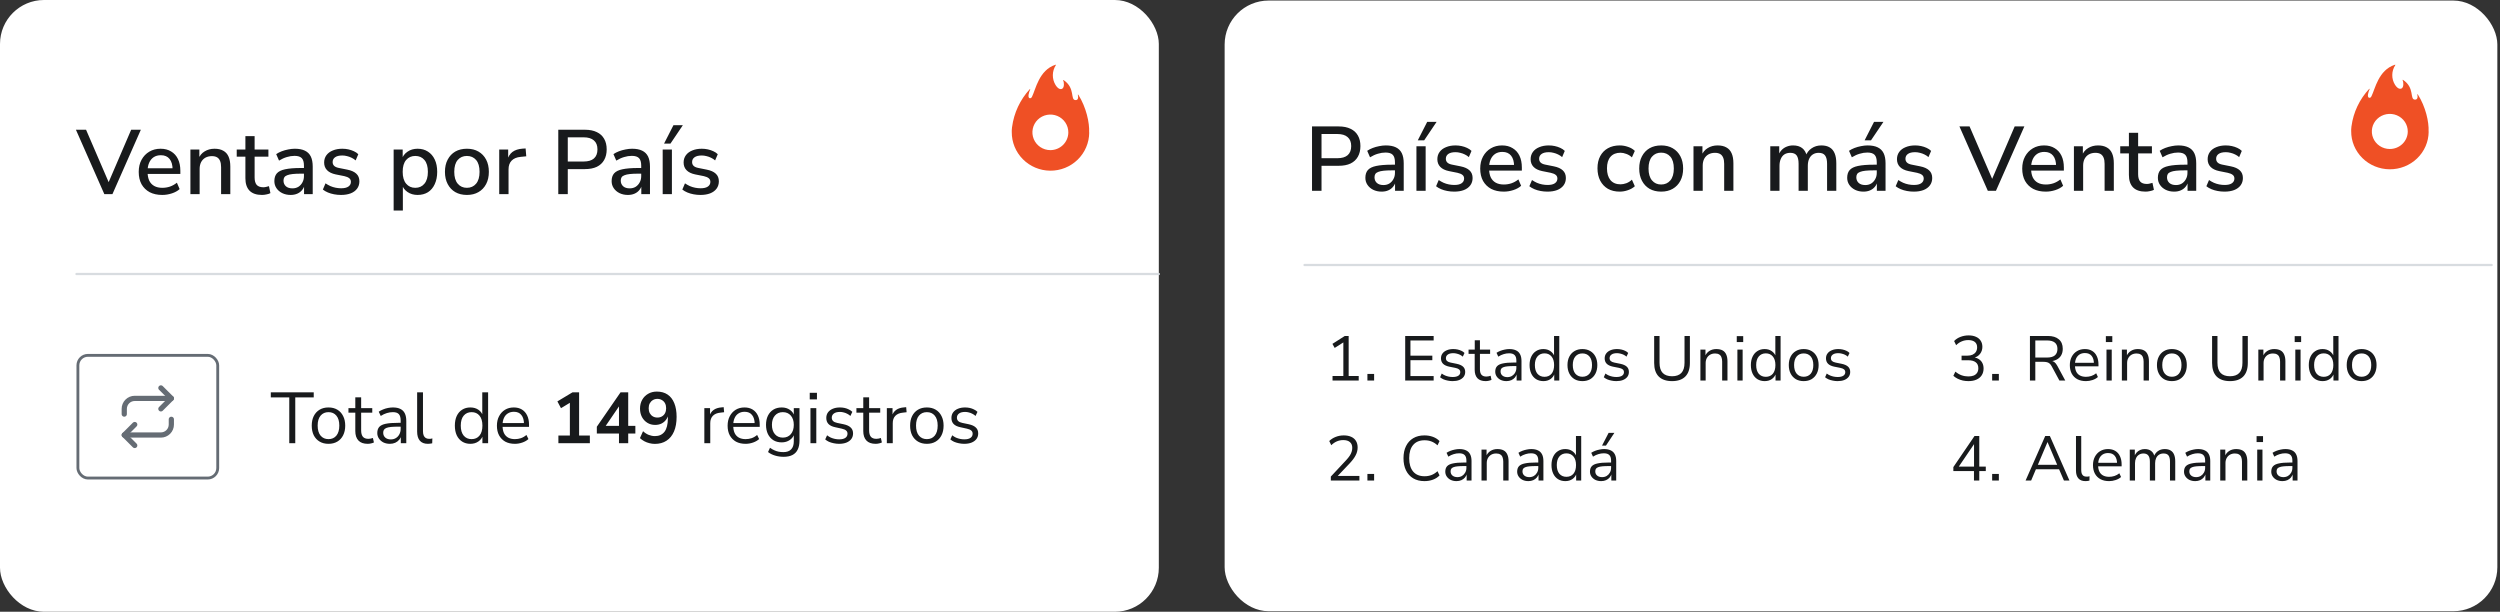 <svg xmlns="http://www.w3.org/2000/svg" width="425" height="104" viewBox="0 0 425 104" fill="none"><rect x="0" y="0" width="425" height="104" fill="#333333" stroke="none"/><rect width="197" height="104" rx="7.477" fill="white"></rect><path d="M185.152 22.492C185.235 20.886 184.667 18.259 183.319 16.11C183.282 16.054 183.222 16.076 183.234 16.134C183.324 16.46 183.345 17.053 182.822 17.017C181.89 16.955 182.853 14.981 180.809 13.612C180.801 13.605 180.791 13.601 180.781 13.6C180.77 13.6 180.76 13.603 180.752 13.609C180.743 13.616 180.738 13.625 180.736 13.635C180.734 13.645 180.736 13.656 180.741 13.665C180.881 13.929 180.964 14.753 180.641 15.034C180.382 15.259 179.914 15.199 179.446 14.457C179.134 13.945 178.974 13.358 178.982 12.76C178.99 12.163 179.167 11.579 179.492 11.076C179.53 11.014 179.477 10.99 179.433 11.004C176.62 11.924 176.058 15.209 175.459 16.405C175.359 16.607 175.272 16.71 175.1 16.7C174.588 16.667 174.957 15.584 175.134 15.207C175.137 15.197 175.138 15.187 175.135 15.178C175.132 15.168 175.126 15.16 175.118 15.154C175.11 15.149 175.1 15.146 175.09 15.147C175.08 15.148 175.071 15.152 175.063 15.159C173.421 16.945 172.371 19.187 172.054 21.582C172.054 21.527 172.029 21.779 172.015 21.964C172.015 22.036 172.01 22.109 172 22.183C172 22.269 172 22.356 172 22.445C171.986 24.173 172.665 25.837 173.89 27.07C175.114 28.302 176.783 29.003 178.529 29.017C180.275 29.032 181.955 28.358 183.2 27.146C184.445 25.934 185.152 24.281 185.167 22.552C185.155 22.531 185.152 22.512 185.152 22.492ZM178.546 25.521C177.942 25.517 177.352 25.337 176.851 25.001C176.351 24.666 175.962 24.191 175.735 23.637C175.507 23.082 175.45 22.474 175.572 21.887C175.694 21.301 175.989 20.764 176.419 20.344C176.85 19.924 177.396 19.64 177.99 19.528C178.583 19.415 179.197 19.48 179.754 19.713C180.31 19.947 180.784 20.338 181.116 20.839C181.447 21.339 181.621 21.925 181.616 22.524C181.609 23.324 181.282 24.089 180.706 24.651C180.131 25.212 179.354 25.525 178.546 25.521Z" fill="#EF5025"></path><path d="M17.735 33L12.907 22.056H14.63L18.759 31.634H18.185L22.299 22.056H23.944L19.116 33H17.735ZM27.587 33.14C26.759 33.14 26.045 32.984 25.445 32.674C24.855 32.353 24.394 31.903 24.063 31.323C23.742 30.733 23.582 30.035 23.582 29.228C23.582 28.441 23.742 27.753 24.063 27.163C24.384 26.573 24.824 26.113 25.382 25.782C25.941 25.45 26.578 25.285 27.292 25.285C27.996 25.285 28.596 25.44 29.093 25.75C29.6 26.051 29.988 26.48 30.257 27.039C30.526 27.598 30.66 28.265 30.66 29.041V29.569H24.824V28.607H29.605L29.341 28.824C29.341 28.048 29.17 27.448 28.829 27.023C28.487 26.599 27.996 26.387 27.354 26.387C26.867 26.387 26.453 26.501 26.112 26.728C25.781 26.956 25.527 27.272 25.351 27.675C25.175 28.079 25.087 28.55 25.087 29.088V29.181C25.087 29.781 25.181 30.288 25.367 30.703C25.564 31.106 25.848 31.411 26.221 31.618C26.593 31.825 27.054 31.929 27.602 31.929C28.037 31.929 28.461 31.862 28.875 31.727C29.299 31.582 29.698 31.36 30.071 31.059L30.536 32.146C30.195 32.457 29.755 32.7 29.217 32.876C28.679 33.052 28.135 33.14 27.587 33.14ZM32.37 33V25.424H33.891V27.039H33.72C33.948 26.459 34.305 26.025 34.791 25.735C35.278 25.435 35.837 25.285 36.468 25.285C37.068 25.285 37.565 25.399 37.958 25.626C38.362 25.844 38.662 26.18 38.859 26.635C39.055 27.08 39.154 27.644 39.154 28.327V33H37.586V28.421C37.586 27.986 37.529 27.634 37.415 27.365C37.301 27.085 37.13 26.878 36.903 26.744C36.675 26.609 36.38 26.542 36.018 26.542C35.604 26.542 35.236 26.63 34.916 26.806C34.605 26.982 34.362 27.236 34.186 27.567C34.02 27.898 33.938 28.281 33.938 28.715V33H32.37ZM44.543 33.14C43.601 33.14 42.892 32.897 42.416 32.41C41.95 31.924 41.718 31.22 41.718 30.299V26.635H40.243V25.424H41.718V23.142H43.285V25.424H45.63V26.635H43.285V30.175C43.285 30.723 43.399 31.137 43.627 31.417C43.865 31.696 44.248 31.836 44.776 31.836C44.931 31.836 45.086 31.815 45.242 31.774C45.407 31.732 45.568 31.691 45.723 31.649L45.971 32.829C45.816 32.922 45.599 32.995 45.319 33.047C45.05 33.109 44.791 33.14 44.543 33.14ZM49.406 33.14C48.878 33.14 48.402 33.036 47.977 32.829C47.563 32.622 47.237 32.343 46.999 31.991C46.761 31.639 46.642 31.241 46.642 30.796C46.642 30.237 46.782 29.797 47.061 29.476C47.351 29.145 47.822 28.912 48.474 28.778C49.136 28.633 50.026 28.56 51.144 28.56H51.874V29.523H51.16C50.601 29.523 50.13 29.543 49.747 29.585C49.364 29.626 49.059 29.694 48.831 29.787C48.603 29.869 48.438 29.988 48.334 30.144C48.241 30.299 48.195 30.485 48.195 30.703C48.195 31.096 48.329 31.417 48.598 31.665C48.867 31.903 49.24 32.022 49.716 32.022C50.099 32.022 50.435 31.934 50.725 31.758C51.015 31.572 51.242 31.323 51.408 31.013C51.584 30.703 51.672 30.346 51.672 29.942V28.157C51.672 27.567 51.548 27.142 51.299 26.884C51.051 26.625 50.642 26.496 50.073 26.496C49.638 26.496 49.204 26.563 48.769 26.697C48.334 26.822 47.889 27.023 47.434 27.303L46.953 26.201C47.222 26.014 47.532 25.854 47.884 25.719C48.236 25.585 48.603 25.481 48.986 25.409C49.38 25.326 49.757 25.285 50.12 25.285C50.813 25.285 51.382 25.393 51.827 25.611C52.283 25.828 52.619 26.159 52.836 26.604C53.054 27.049 53.162 27.624 53.162 28.327V33H51.688V31.308H51.827C51.744 31.691 51.589 32.022 51.361 32.301C51.144 32.571 50.87 32.778 50.539 32.922C50.208 33.067 49.83 33.14 49.406 33.14ZM57.976 33.14C57.573 33.14 57.179 33.103 56.797 33.031C56.413 32.959 56.062 32.855 55.741 32.721C55.42 32.586 55.135 32.42 54.887 32.224L55.337 31.168C55.596 31.344 55.87 31.499 56.16 31.634C56.45 31.758 56.75 31.851 57.06 31.913C57.381 31.975 57.692 32.007 57.992 32.007C58.54 32.007 58.954 31.908 59.234 31.712C59.513 31.515 59.653 31.251 59.653 30.92C59.653 30.651 59.56 30.444 59.373 30.299C59.187 30.144 58.908 30.025 58.535 29.942L57.06 29.647C56.419 29.512 55.932 29.274 55.601 28.933C55.27 28.591 55.104 28.157 55.104 27.629C55.104 27.153 55.234 26.739 55.492 26.387C55.751 26.035 56.113 25.766 56.579 25.58C57.045 25.383 57.583 25.285 58.194 25.285C58.545 25.285 58.887 25.321 59.218 25.393C59.549 25.466 59.86 25.569 60.15 25.704C60.45 25.838 60.703 26.009 60.91 26.216L60.46 27.272C60.263 27.096 60.036 26.946 59.777 26.822C59.529 26.697 59.27 26.604 59.001 26.542C58.732 26.47 58.463 26.433 58.194 26.433C57.645 26.433 57.231 26.537 56.952 26.744C56.683 26.941 56.548 27.21 56.548 27.551C56.548 27.81 56.631 28.022 56.797 28.188C56.962 28.353 57.221 28.472 57.573 28.545L59.047 28.84C59.72 28.974 60.227 29.202 60.569 29.523C60.921 29.843 61.096 30.278 61.096 30.827C61.096 31.303 60.967 31.717 60.708 32.069C60.45 32.42 60.082 32.69 59.606 32.876C59.141 33.052 58.597 33.14 57.976 33.14ZM66.919 35.794V25.424H68.456V27.132H68.285C68.451 26.573 68.777 26.128 69.263 25.797C69.749 25.456 70.324 25.285 70.986 25.285C71.659 25.285 72.244 25.445 72.74 25.766C73.247 26.087 73.635 26.537 73.905 27.116C74.184 27.696 74.324 28.395 74.324 29.212C74.324 30.009 74.184 30.708 73.905 31.308C73.635 31.898 73.253 32.353 72.756 32.674C72.259 32.984 71.669 33.14 70.986 33.14C70.334 33.14 69.765 32.974 69.279 32.643C68.792 32.312 68.466 31.872 68.301 31.323H68.487V35.794H66.919ZM70.598 31.929C71.25 31.929 71.767 31.696 72.15 31.23C72.544 30.765 72.74 30.092 72.74 29.212C72.74 28.322 72.544 27.649 72.15 27.194C71.767 26.739 71.25 26.511 70.598 26.511C69.956 26.511 69.439 26.739 69.046 27.194C68.652 27.649 68.456 28.322 68.456 29.212C68.456 30.092 68.652 30.765 69.046 31.23C69.439 31.696 69.956 31.929 70.598 31.929ZM79.382 33.14C78.616 33.14 77.954 32.979 77.395 32.658C76.846 32.338 76.417 31.882 76.106 31.292C75.796 30.703 75.641 30.009 75.641 29.212C75.641 28.405 75.796 27.712 76.106 27.132C76.417 26.542 76.846 26.087 77.395 25.766C77.954 25.445 78.616 25.285 79.382 25.285C80.137 25.285 80.789 25.445 81.338 25.766C81.897 26.087 82.331 26.542 82.642 27.132C82.952 27.722 83.107 28.415 83.107 29.212C83.107 30.009 82.952 30.703 82.642 31.292C82.331 31.882 81.897 32.338 81.338 32.658C80.789 32.979 80.137 33.14 79.382 33.14ZM79.366 31.929C80.018 31.929 80.541 31.696 80.934 31.23C81.327 30.765 81.524 30.092 81.524 29.212C81.524 28.322 81.327 27.649 80.934 27.194C80.541 26.739 80.018 26.511 79.366 26.511C78.725 26.511 78.207 26.739 77.814 27.194C77.421 27.649 77.224 28.322 77.224 29.212C77.224 30.092 77.421 30.765 77.814 31.23C78.207 31.696 78.725 31.929 79.366 31.929ZM84.868 33V25.424H86.389V27.241H86.234C86.4 26.62 86.695 26.149 87.119 25.828C87.554 25.507 88.128 25.321 88.842 25.269L89.355 25.238L89.463 26.573L88.516 26.666C87.844 26.728 87.331 26.941 86.979 27.303C86.627 27.665 86.452 28.162 86.452 28.793V33H84.868ZM94.908 33V22.056H99.441C100.238 22.056 100.91 22.19 101.459 22.459C102.007 22.718 102.421 23.096 102.701 23.593C102.991 24.089 103.136 24.69 103.136 25.393C103.136 26.097 102.991 26.703 102.701 27.21C102.421 27.706 102.007 28.089 101.459 28.358C100.91 28.617 100.238 28.747 99.441 28.747H96.522V33H94.908ZM96.522 27.458H99.208C99.984 27.458 100.569 27.287 100.962 26.946C101.366 26.594 101.568 26.076 101.568 25.393C101.568 24.721 101.366 24.214 100.962 23.872C100.569 23.52 99.984 23.344 99.208 23.344H96.522V27.458ZM106.74 33.14C106.212 33.14 105.736 33.036 105.312 32.829C104.898 32.622 104.572 32.343 104.334 31.991C104.096 31.639 103.977 31.241 103.977 30.796C103.977 30.237 104.116 29.797 104.396 29.476C104.686 29.145 105.157 28.912 105.808 28.778C106.471 28.633 107.361 28.56 108.479 28.56H109.208V29.523H108.494C107.935 29.523 107.464 29.543 107.081 29.585C106.699 29.626 106.393 29.694 106.166 29.787C105.938 29.869 105.772 29.988 105.669 30.144C105.576 30.299 105.529 30.485 105.529 30.703C105.529 31.096 105.664 31.417 105.933 31.665C106.202 31.903 106.574 32.022 107.05 32.022C107.433 32.022 107.77 31.934 108.059 31.758C108.349 31.572 108.577 31.323 108.742 31.013C108.918 30.703 109.006 30.346 109.006 29.942V28.157C109.006 27.567 108.882 27.142 108.634 26.884C108.385 26.625 107.977 26.496 107.407 26.496C106.973 26.496 106.538 26.563 106.103 26.697C105.669 26.822 105.224 27.023 104.768 27.303L104.287 26.201C104.556 26.014 104.867 25.854 105.219 25.719C105.57 25.585 105.938 25.481 106.321 25.409C106.714 25.326 107.092 25.285 107.454 25.285C108.147 25.285 108.717 25.393 109.162 25.611C109.617 25.828 109.953 26.159 110.171 26.604C110.388 27.049 110.497 27.624 110.497 28.327V33H109.022V31.308H109.162C109.079 31.691 108.924 32.022 108.696 32.301C108.479 32.571 108.204 32.778 107.873 32.922C107.542 33.067 107.164 33.14 106.74 33.14ZM112.656 33V25.424H114.224V33H112.656ZM112.889 24.415L114.488 21.28H116.087L113.976 24.415H112.889ZM119.085 33.14C118.682 33.14 118.289 33.103 117.906 33.031C117.523 32.959 117.171 32.855 116.85 32.721C116.529 32.586 116.245 32.42 115.996 32.224L116.446 31.168C116.705 31.344 116.979 31.499 117.269 31.634C117.559 31.758 117.859 31.851 118.17 31.913C118.49 31.975 118.801 32.007 119.101 32.007C119.649 32.007 120.063 31.908 120.343 31.712C120.622 31.515 120.762 31.251 120.762 30.92C120.762 30.651 120.669 30.444 120.483 30.299C120.296 30.144 120.017 30.025 119.644 29.942L118.17 29.647C117.528 29.512 117.042 29.274 116.71 28.933C116.379 28.591 116.214 28.157 116.214 27.629C116.214 27.153 116.343 26.739 116.602 26.387C116.86 26.035 117.223 25.766 117.688 25.58C118.154 25.383 118.692 25.285 119.303 25.285C119.655 25.285 119.996 25.321 120.327 25.393C120.659 25.466 120.969 25.569 121.259 25.704C121.559 25.838 121.812 26.009 122.019 26.216L121.569 27.272C121.373 27.096 121.145 26.946 120.886 26.822C120.638 26.697 120.379 26.604 120.11 26.542C119.841 26.47 119.572 26.433 119.303 26.433C118.754 26.433 118.34 26.537 118.061 26.744C117.792 26.941 117.657 27.21 117.657 27.551C117.657 27.81 117.74 28.022 117.906 28.188C118.071 28.353 118.33 28.472 118.682 28.545L120.157 28.84C120.829 28.974 121.336 29.202 121.678 29.523C122.03 29.843 122.206 30.278 122.206 30.827C122.206 31.303 122.076 31.717 121.818 32.069C121.559 32.42 121.191 32.69 120.715 32.876C120.25 33.052 119.706 33.14 119.085 33.14Z" fill="#181A1C"></path><path d="M13 46.583H197" stroke="#D8DCE0" stroke-width="0.388" stroke-linecap="round"></path><rect x="13.243" y="60.409" width="23.771" height="20.86" rx="1.698" fill="white"></rect><rect x="13.243" y="60.409" width="23.771" height="20.86" rx="1.698" stroke="#656C74" stroke-width="0.485"></rect><g clip-path="url(#clip0_93_2692)"><path d="M27.352 65.948L29.131 67.726L27.352 69.505" stroke="#656C74" stroke-width="0.889" stroke-linecap="round" stroke-linejoin="round"></path><path d="M21.124 70.394V69.505C21.124 69.033 21.311 68.581 21.645 68.247C21.979 67.913 22.431 67.726 22.903 67.726H29.128" stroke="#656C74" stroke-width="0.889" stroke-linecap="round" stroke-linejoin="round"></path><path d="M22.903 75.73L21.124 73.952L22.903 72.173" stroke="#656C74" stroke-width="0.889" stroke-linecap="round" stroke-linejoin="round"></path><path d="M29.128 71.284V72.173C29.128 72.645 28.941 73.097 28.607 73.431C28.274 73.765 27.821 73.952 27.35 73.952H21.124" stroke="#656C74" stroke-width="0.889" stroke-linecap="round" stroke-linejoin="round"></path></g><path d="M49.176 75.339V67.562H46.036V66.692H53.335V67.562H50.195V75.339H49.176ZM55.842 75.45C55.261 75.45 54.758 75.323 54.333 75.069C53.908 74.816 53.577 74.46 53.34 74.002C53.111 73.536 52.996 72.988 52.996 72.358C52.996 71.729 53.111 71.185 53.34 70.727C53.577 70.261 53.908 69.901 54.333 69.648C54.758 69.394 55.261 69.267 55.842 69.267C56.422 69.267 56.925 69.394 57.35 69.648C57.776 69.901 58.103 70.261 58.332 70.727C58.569 71.185 58.688 71.729 58.688 72.358C58.688 72.988 58.569 73.536 58.332 74.002C58.103 74.46 57.776 74.816 57.35 75.069C56.925 75.323 56.422 75.45 55.842 75.45ZM55.842 74.652C56.406 74.652 56.852 74.456 57.179 74.063C57.514 73.663 57.682 73.09 57.682 72.346C57.682 71.61 57.514 71.046 57.179 70.653C56.852 70.261 56.406 70.065 55.842 70.065C55.286 70.065 54.84 70.261 54.505 70.653C54.169 71.046 54.002 71.61 54.002 72.346C54.002 73.09 54.169 73.663 54.505 74.063C54.84 74.456 55.286 74.652 55.842 74.652ZM62.512 75.45C61.809 75.45 61.281 75.261 60.93 74.885C60.578 74.509 60.402 73.974 60.402 73.278V70.15H59.237V69.378H60.402V67.55H61.396V69.378H63.285V70.15H61.396V73.18C61.396 73.646 61.494 74.002 61.69 74.247C61.886 74.485 62.205 74.603 62.647 74.603C62.778 74.603 62.908 74.587 63.039 74.554C63.17 74.521 63.289 74.489 63.395 74.456L63.567 75.216C63.461 75.274 63.305 75.327 63.101 75.376C62.896 75.425 62.7 75.45 62.512 75.45ZM66.285 75.45C65.876 75.45 65.508 75.372 65.181 75.216C64.862 75.053 64.609 74.832 64.421 74.554C64.233 74.276 64.138 73.965 64.138 73.622C64.138 73.18 64.249 72.833 64.47 72.579C64.699 72.326 65.071 72.146 65.586 72.04C66.109 71.933 66.821 71.88 67.72 71.88H68.272V72.53H67.733C67.234 72.53 66.817 72.546 66.481 72.579C66.146 72.612 65.88 72.669 65.684 72.751C65.488 72.833 65.349 72.939 65.267 73.07C65.185 73.201 65.144 73.364 65.144 73.561C65.144 73.896 65.259 74.17 65.488 74.382C65.725 74.595 66.044 74.701 66.445 74.701C66.772 74.701 67.058 74.624 67.303 74.468C67.557 74.313 67.753 74.1 67.892 73.83C68.039 73.561 68.113 73.25 68.113 72.898V71.5C68.113 70.993 68.01 70.629 67.806 70.408C67.602 70.179 67.266 70.065 66.8 70.065C66.441 70.065 66.093 70.118 65.758 70.224C65.422 70.322 65.079 70.486 64.727 70.715L64.384 69.991C64.596 69.844 64.838 69.717 65.108 69.611C65.377 69.496 65.659 69.41 65.954 69.353C66.248 69.296 66.53 69.267 66.8 69.267C67.315 69.267 67.741 69.353 68.076 69.525C68.411 69.689 68.661 69.942 68.824 70.285C68.988 70.621 69.07 71.054 69.07 71.586V75.339H68.137V73.953H68.248C68.182 74.264 68.055 74.529 67.867 74.75C67.688 74.971 67.463 75.143 67.193 75.266C66.923 75.388 66.62 75.45 66.285 75.45ZM72.74 75.45C72.135 75.45 71.677 75.27 71.367 74.91C71.064 74.55 70.913 74.035 70.913 73.364V66.692H71.906V73.291C71.906 73.577 71.943 73.818 72.017 74.014C72.099 74.211 72.217 74.358 72.372 74.456C72.528 74.554 72.72 74.603 72.949 74.603C73.047 74.603 73.141 74.599 73.231 74.591C73.329 74.575 73.419 74.554 73.501 74.529L73.476 75.364C73.346 75.388 73.219 75.409 73.096 75.425C72.982 75.441 72.863 75.45 72.74 75.45ZM79.962 75.45C79.43 75.45 78.964 75.323 78.564 75.069C78.171 74.816 77.864 74.46 77.644 74.002C77.431 73.536 77.325 72.988 77.325 72.358C77.325 71.721 77.431 71.173 77.644 70.715C77.864 70.249 78.171 69.893 78.564 69.648C78.964 69.394 79.43 69.267 79.962 69.267C80.502 69.267 80.964 69.402 81.348 69.672C81.732 69.942 81.99 70.306 82.121 70.764H81.986V66.692H82.979V75.339H82.01V73.916H82.133C82.002 74.382 81.74 74.754 81.348 75.032C80.964 75.311 80.502 75.45 79.962 75.45ZM80.17 74.652C80.735 74.652 81.18 74.456 81.507 74.063C81.843 73.663 82.01 73.094 82.01 72.358C82.01 71.614 81.843 71.046 81.507 70.653C81.18 70.261 80.735 70.065 80.17 70.065C79.614 70.065 79.169 70.261 78.833 70.653C78.498 71.046 78.331 71.614 78.331 72.358C78.331 73.094 78.498 73.663 78.833 74.063C79.169 74.456 79.614 74.652 80.17 74.652ZM87.53 75.45C86.901 75.45 86.357 75.327 85.899 75.082C85.449 74.828 85.097 74.472 84.844 74.014C84.599 73.556 84.476 73.008 84.476 72.371C84.476 71.749 84.599 71.21 84.844 70.752C85.089 70.285 85.424 69.922 85.85 69.66C86.283 69.398 86.782 69.267 87.346 69.267C87.886 69.267 88.348 69.386 88.732 69.623C89.117 69.86 89.411 70.195 89.615 70.629C89.828 71.062 89.934 71.582 89.934 72.187V72.567H85.237V71.917H89.272L89.076 72.076C89.076 71.422 88.929 70.915 88.634 70.555C88.348 70.187 87.927 70.003 87.371 70.003C86.954 70.003 86.598 70.102 86.304 70.298C86.017 70.486 85.801 70.752 85.653 71.095C85.506 71.43 85.433 71.823 85.433 72.273V72.346C85.433 72.845 85.51 73.266 85.666 73.61C85.829 73.953 86.071 74.215 86.389 74.395C86.708 74.566 87.089 74.652 87.53 74.652C87.882 74.652 88.221 74.599 88.548 74.493C88.884 74.378 89.198 74.194 89.493 73.941L89.836 74.64C89.566 74.885 89.223 75.082 88.806 75.229C88.389 75.376 87.964 75.45 87.53 75.45ZM94.927 75.339V74.039H96.878V68.016H97.638L95.369 69.39L94.756 68.237L97.332 66.692H98.448V74.039H100.276V75.339H94.927ZM105.226 75.339V73.695H101.461V72.542L105.496 66.692H106.796V72.395H108.011V73.695H106.796V75.339H105.226ZM105.226 72.395V68.568H105.582L102.687 72.812V72.395H105.226ZM111.318 75.462C111.015 75.462 110.708 75.421 110.398 75.339C110.095 75.266 109.805 75.155 109.527 75.008C109.257 74.861 109.012 74.685 108.791 74.481L109.318 73.303C109.613 73.581 109.932 73.79 110.275 73.928C110.627 74.067 110.978 74.137 111.33 74.137C111.69 74.137 112.005 74.076 112.274 73.953C112.553 73.822 112.786 73.634 112.974 73.389C113.162 73.135 113.301 72.825 113.391 72.457C113.489 72.08 113.538 71.647 113.538 71.156V70.236H113.673C113.616 70.645 113.481 71.001 113.268 71.304C113.055 71.606 112.786 71.839 112.458 72.003C112.14 72.158 111.776 72.236 111.367 72.236C110.876 72.236 110.439 72.117 110.054 71.88C109.67 71.643 109.363 71.316 109.134 70.899C108.914 70.474 108.803 69.995 108.803 69.464C108.803 68.899 108.926 68.401 109.171 67.967C109.416 67.534 109.752 67.194 110.177 66.949C110.61 66.696 111.105 66.569 111.661 66.569C112.381 66.569 112.99 66.737 113.489 67.072C113.988 67.407 114.368 67.898 114.63 68.544C114.891 69.181 115.022 69.954 115.022 70.862C115.022 71.835 114.875 72.665 114.581 73.352C114.286 74.039 113.861 74.562 113.305 74.922C112.757 75.282 112.095 75.462 111.318 75.462ZM111.759 70.985C112.054 70.985 112.311 70.919 112.532 70.788C112.761 70.657 112.937 70.474 113.06 70.236C113.182 69.991 113.243 69.713 113.243 69.402C113.243 69.083 113.182 68.805 113.06 68.568C112.937 68.331 112.761 68.147 112.532 68.016C112.311 67.877 112.054 67.808 111.759 67.808C111.465 67.808 111.207 67.877 110.987 68.016C110.766 68.147 110.59 68.331 110.459 68.568C110.336 68.805 110.275 69.083 110.275 69.402C110.275 69.713 110.336 69.991 110.459 70.236C110.59 70.474 110.766 70.657 110.987 70.788C111.207 70.919 111.465 70.985 111.759 70.985ZM119.738 75.339V69.378H120.707V70.788H120.584C120.723 70.306 120.964 69.942 121.308 69.697C121.651 69.443 122.105 69.296 122.669 69.255L123.025 69.218L123.099 70.077L122.473 70.15C121.917 70.2 121.488 70.379 121.185 70.69C120.891 70.993 120.744 71.41 120.744 71.941V75.339H119.738ZM126.748 75.45C126.119 75.45 125.575 75.327 125.117 75.082C124.667 74.828 124.316 74.472 124.062 74.014C123.817 73.556 123.694 73.008 123.694 72.371C123.694 71.749 123.817 71.21 124.062 70.752C124.307 70.285 124.643 69.922 125.068 69.66C125.501 69.398 126 69.267 126.564 69.267C127.104 69.267 127.566 69.386 127.95 69.623C128.335 69.86 128.629 70.195 128.834 70.629C129.046 71.062 129.152 71.582 129.152 72.187V72.567H124.455V71.917H128.49L128.294 72.076C128.294 71.422 128.147 70.915 127.852 70.555C127.566 70.187 127.145 70.003 126.589 70.003C126.172 70.003 125.816 70.102 125.522 70.298C125.236 70.486 125.019 70.752 124.872 71.095C124.724 71.43 124.651 71.823 124.651 72.273V72.346C124.651 72.845 124.729 73.266 124.884 73.61C125.047 73.953 125.289 74.215 125.608 74.395C125.926 74.566 126.307 74.652 126.748 74.652C127.1 74.652 127.439 74.599 127.766 74.493C128.102 74.378 128.417 74.194 128.711 73.941L129.054 74.64C128.785 74.885 128.441 75.082 128.024 75.229C127.607 75.376 127.182 75.45 126.748 75.45ZM133.228 77.657C132.712 77.657 132.226 77.588 131.768 77.449C131.318 77.318 130.918 77.118 130.566 76.848L130.897 76.124C131.142 76.296 131.384 76.435 131.621 76.541C131.866 76.656 132.115 76.737 132.369 76.787C132.631 76.836 132.901 76.86 133.179 76.86C133.759 76.86 134.197 76.705 134.491 76.394C134.794 76.083 134.945 75.633 134.945 75.045V73.659H135.068C134.945 74.133 134.683 74.509 134.283 74.787C133.89 75.065 133.428 75.204 132.896 75.204C132.349 75.204 131.874 75.082 131.474 74.836C131.073 74.583 130.762 74.231 130.541 73.781C130.329 73.332 130.222 72.812 130.222 72.224C130.222 71.635 130.329 71.12 130.541 70.678C130.762 70.228 131.073 69.881 131.474 69.635C131.874 69.39 132.349 69.267 132.896 69.267C133.436 69.267 133.902 69.406 134.295 69.684C134.687 69.954 134.941 70.322 135.055 70.788H134.945V69.378H135.914V74.91C135.914 75.515 135.812 76.022 135.607 76.431C135.411 76.84 135.113 77.146 134.712 77.351C134.311 77.555 133.816 77.657 133.228 77.657ZM133.08 74.395C133.653 74.395 134.107 74.198 134.442 73.806C134.777 73.413 134.945 72.886 134.945 72.224C134.945 71.561 134.777 71.038 134.442 70.653C134.107 70.261 133.653 70.065 133.08 70.065C132.516 70.065 132.066 70.261 131.731 70.653C131.396 71.038 131.228 71.561 131.228 72.224C131.228 72.886 131.396 73.413 131.731 73.806C132.066 74.198 132.516 74.395 133.08 74.395ZM137.655 67.894V66.777H138.882V67.894H137.655ZM137.778 75.339V69.378H138.771V75.339H137.778ZM142.64 75.45C142.329 75.45 142.027 75.417 141.732 75.351C141.446 75.294 141.176 75.212 140.923 75.106C140.678 74.992 140.465 74.857 140.285 74.701L140.604 74.002C140.8 74.157 141.013 74.288 141.242 74.395C141.471 74.493 141.704 74.566 141.941 74.615C142.178 74.665 142.419 74.689 142.665 74.689C143.131 74.689 143.482 74.603 143.72 74.431C143.957 74.26 144.075 74.027 144.075 73.732C144.075 73.503 143.998 73.323 143.842 73.192C143.687 73.053 143.442 72.947 143.106 72.874L141.99 72.628C141.475 72.522 141.091 72.338 140.837 72.076C140.592 71.815 140.469 71.475 140.469 71.058C140.469 70.69 140.563 70.375 140.751 70.114C140.947 69.844 141.221 69.635 141.573 69.488C141.925 69.341 142.334 69.267 142.8 69.267C143.078 69.267 143.343 69.296 143.597 69.353C143.85 69.41 144.088 69.496 144.308 69.611C144.537 69.717 144.734 69.852 144.897 70.016L144.566 70.715C144.411 70.568 144.235 70.445 144.039 70.347C143.842 70.24 143.638 70.163 143.425 70.114C143.221 70.056 143.012 70.028 142.8 70.028C142.342 70.028 141.994 70.118 141.757 70.298C141.52 70.478 141.401 70.715 141.401 71.009C141.401 71.238 141.475 71.426 141.622 71.573C141.769 71.721 141.998 71.827 142.309 71.892L143.425 72.125C143.957 72.24 144.353 72.424 144.615 72.677C144.885 72.923 145.02 73.258 145.02 73.683C145.02 74.043 144.922 74.358 144.725 74.628C144.529 74.889 144.251 75.094 143.891 75.241C143.54 75.38 143.123 75.45 142.64 75.45ZM148.866 75.45C148.163 75.45 147.635 75.261 147.284 74.885C146.932 74.509 146.756 73.974 146.756 73.278V70.15H145.591V69.378H146.756V67.55H147.75V69.378H149.639V70.15H147.75V73.18C147.75 73.646 147.848 74.002 148.044 74.247C148.24 74.485 148.559 74.603 149.001 74.603C149.132 74.603 149.263 74.587 149.393 74.554C149.524 74.521 149.643 74.489 149.749 74.456L149.921 75.216C149.815 75.274 149.659 75.327 149.455 75.376C149.25 75.425 149.054 75.45 148.866 75.45ZM150.762 75.339V69.378H151.731V70.788H151.609C151.748 70.306 151.989 69.942 152.333 69.697C152.676 69.443 153.13 69.296 153.694 69.255L154.05 69.218L154.123 70.077L153.498 70.15C152.942 70.2 152.512 70.379 152.21 70.69C151.915 70.993 151.768 71.41 151.768 71.941V75.339H150.762ZM157.565 75.45C156.984 75.45 156.481 75.323 156.056 75.069C155.631 74.816 155.299 74.46 155.062 74.002C154.833 73.536 154.719 72.988 154.719 72.358C154.719 71.729 154.833 71.185 155.062 70.727C155.299 70.261 155.631 69.901 156.056 69.648C156.481 69.394 156.984 69.267 157.565 69.267C158.145 69.267 158.648 69.394 159.073 69.648C159.498 69.901 159.826 70.261 160.055 70.727C160.292 71.185 160.41 71.729 160.41 72.358C160.41 72.988 160.292 73.536 160.055 74.002C159.826 74.46 159.498 74.816 159.073 75.069C158.648 75.323 158.145 75.45 157.565 75.45ZM157.565 74.652C158.129 74.652 158.574 74.456 158.902 74.063C159.237 73.663 159.404 73.09 159.404 72.346C159.404 71.61 159.237 71.046 158.902 70.653C158.574 70.261 158.129 70.065 157.565 70.065C157.008 70.065 156.563 70.261 156.227 70.653C155.892 71.046 155.725 71.61 155.725 72.346C155.725 73.09 155.892 73.663 156.227 74.063C156.563 74.456 157.008 74.652 157.565 74.652ZM163.914 75.45C163.603 75.45 163.301 75.417 163.007 75.351C162.72 75.294 162.45 75.212 162.197 75.106C161.952 74.992 161.739 74.857 161.559 74.701L161.878 74.002C162.074 74.157 162.287 74.288 162.516 74.395C162.745 74.493 162.978 74.566 163.215 74.615C163.452 74.665 163.693 74.689 163.939 74.689C164.405 74.689 164.757 74.603 164.994 74.431C165.231 74.26 165.349 74.027 165.349 73.732C165.349 73.503 165.272 73.323 165.116 73.192C164.961 73.053 164.716 72.947 164.38 72.874L163.264 72.628C162.749 72.522 162.365 72.338 162.111 72.076C161.866 71.815 161.743 71.475 161.743 71.058C161.743 70.69 161.837 70.375 162.025 70.114C162.222 69.844 162.495 69.635 162.847 69.488C163.199 69.341 163.608 69.267 164.074 69.267C164.352 69.267 164.617 69.296 164.871 69.353C165.124 69.41 165.362 69.496 165.582 69.611C165.811 69.717 166.008 69.852 166.171 70.016L165.84 70.715C165.685 70.568 165.509 70.445 165.313 70.347C165.116 70.24 164.912 70.163 164.699 70.114C164.495 70.056 164.286 70.028 164.074 70.028C163.616 70.028 163.268 70.118 163.031 70.298C162.794 70.478 162.675 70.715 162.675 71.009C162.675 71.238 162.749 71.426 162.896 71.573C163.043 71.721 163.272 71.827 163.583 71.892L164.699 72.125C165.231 72.24 165.627 72.424 165.889 72.677C166.159 72.923 166.294 73.258 166.294 73.683C166.294 74.043 166.196 74.358 165.999 74.628C165.803 74.889 165.525 75.094 165.165 75.241C164.814 75.38 164.397 75.45 163.914 75.45Z" fill="#181A1C"></path><rect x="208.188" y="0.093" width="216.361" height="103.814" rx="7.477" fill="white"></rect><path d="M412.858 22.341C412.94 20.755 412.372 18.163 411.024 16.042C410.987 15.988 410.927 16.009 410.939 16.066C411.029 16.388 411.05 16.973 410.526 16.938C409.595 16.876 410.558 14.928 408.513 13.578C408.505 13.57 408.495 13.566 408.485 13.566C408.474 13.565 408.464 13.569 408.456 13.575C408.448 13.581 408.442 13.59 408.44 13.6C408.438 13.61 408.44 13.621 408.445 13.63C408.586 13.89 408.668 14.703 408.346 14.98C408.086 15.203 407.618 15.144 407.15 14.412C406.838 13.907 406.678 13.326 406.686 12.737C406.694 12.147 406.871 11.572 407.196 11.075C407.235 11.014 407.181 10.99 407.138 11.004C404.324 11.912 403.761 15.153 403.162 16.334C403.062 16.533 402.975 16.634 402.803 16.625C402.291 16.592 402.659 15.523 402.837 15.151C402.84 15.142 402.841 15.132 402.838 15.123C402.835 15.113 402.829 15.105 402.821 15.099C402.813 15.094 402.803 15.091 402.793 15.092C402.783 15.093 402.773 15.097 402.766 15.104C401.124 16.867 400.073 19.079 399.756 21.443C399.756 21.388 399.731 21.637 399.717 21.819C399.717 21.89 399.712 21.962 399.702 22.035C399.702 22.12 399.702 22.206 399.702 22.293C399.688 23.999 400.368 25.641 401.592 26.858C402.817 28.074 404.486 28.765 406.233 28.779C407.979 28.793 409.66 28.129 410.905 26.933C412.15 25.737 412.858 24.106 412.872 22.4C412.86 22.379 412.858 22.36 412.858 22.341ZM406.25 25.329C405.645 25.326 405.055 25.147 404.555 24.816C404.054 24.485 403.665 24.017 403.438 23.47C403.21 22.923 403.154 22.322 403.275 21.744C403.397 21.165 403.692 20.635 404.123 20.221C404.553 19.806 405.1 19.526 405.694 19.415C406.287 19.304 406.901 19.368 407.458 19.598C408.015 19.829 408.489 20.215 408.82 20.709C409.152 21.202 409.326 21.781 409.321 22.372C409.314 23.161 408.987 23.916 408.411 24.47C407.835 25.025 407.058 25.333 406.25 25.329Z" fill="#EF5025"></path><path d="M223.044 32.438V21.493H227.577C228.374 21.493 229.047 21.628 229.595 21.897C230.144 22.156 230.558 22.533 230.837 23.03C231.127 23.527 231.272 24.127 231.272 24.831C231.272 25.535 231.127 26.14 230.837 26.647C230.558 27.144 230.144 27.527 229.595 27.796C229.047 28.055 228.374 28.184 227.577 28.184H224.659V32.438H223.044ZM224.659 26.896H227.344C228.121 26.896 228.705 26.725 229.099 26.383C229.502 26.031 229.704 25.514 229.704 24.831C229.704 24.158 229.502 23.651 229.099 23.31C228.705 22.958 228.121 22.782 227.344 22.782H224.659V26.896ZM234.876 32.577C234.349 32.577 233.872 32.474 233.448 32.267C233.034 32.06 232.708 31.78 232.47 31.428C232.232 31.077 232.113 30.678 232.113 30.233C232.113 29.674 232.253 29.235 232.532 28.914C232.822 28.582 233.293 28.35 233.945 28.215C234.607 28.07 235.497 27.998 236.615 27.998H237.345V28.96H236.631C236.072 28.96 235.601 28.981 235.218 29.022C234.835 29.064 234.53 29.131 234.302 29.224C234.074 29.307 233.909 29.426 233.805 29.581C233.712 29.736 233.666 29.923 233.666 30.14C233.666 30.533 233.8 30.854 234.069 31.102C234.338 31.34 234.711 31.459 235.187 31.459C235.57 31.459 235.906 31.372 236.196 31.196C236.486 31.009 236.713 30.761 236.879 30.451C237.055 30.14 237.143 29.783 237.143 29.379V27.594C237.143 27.004 237.019 26.58 236.77 26.321C236.522 26.062 236.113 25.933 235.544 25.933C235.109 25.933 234.675 26 234.24 26.135C233.805 26.259 233.36 26.461 232.905 26.74L232.424 25.638C232.693 25.452 233.003 25.291 233.355 25.157C233.707 25.022 234.074 24.919 234.457 24.846C234.85 24.764 235.228 24.722 235.59 24.722C236.284 24.722 236.853 24.831 237.298 25.048C237.753 25.266 238.09 25.597 238.307 26.042C238.524 26.487 238.633 27.061 238.633 27.765V32.438H237.158V30.745H237.298C237.215 31.128 237.06 31.459 236.832 31.739C236.615 32.008 236.341 32.215 236.01 32.36C235.678 32.505 235.301 32.577 234.876 32.577ZM240.793 32.438V24.862H242.36V32.438H240.793ZM241.025 23.853L242.624 20.717H244.223L242.112 23.853H241.025ZM247.222 32.577C246.818 32.577 246.425 32.541 246.042 32.468C245.659 32.396 245.307 32.293 244.986 32.158C244.666 32.023 244.381 31.858 244.133 31.661L244.583 30.606C244.842 30.782 245.116 30.937 245.406 31.071C245.695 31.196 245.996 31.289 246.306 31.351C246.627 31.413 246.937 31.444 247.237 31.444C247.786 31.444 248.2 31.346 248.479 31.149C248.759 30.952 248.898 30.689 248.898 30.357C248.898 30.088 248.805 29.881 248.619 29.736C248.433 29.581 248.153 29.462 247.781 29.379L246.306 29.084C245.664 28.95 245.178 28.712 244.847 28.37C244.516 28.029 244.35 27.594 244.35 27.066C244.35 26.59 244.479 26.176 244.738 25.824C244.997 25.473 245.359 25.203 245.825 25.017C246.29 24.821 246.829 24.722 247.439 24.722C247.791 24.722 248.133 24.759 248.464 24.831C248.795 24.903 249.105 25.007 249.395 25.141C249.695 25.276 249.949 25.447 250.156 25.654L249.706 26.709C249.509 26.533 249.281 26.383 249.023 26.259C248.774 26.135 248.516 26.042 248.246 25.98C247.977 25.907 247.708 25.871 247.439 25.871C246.891 25.871 246.477 25.974 246.197 26.181C245.928 26.378 245.794 26.647 245.794 26.989C245.794 27.247 245.877 27.46 246.042 27.625C246.208 27.791 246.466 27.91 246.818 27.982L248.293 28.277C248.966 28.412 249.473 28.639 249.814 28.96C250.166 29.281 250.342 29.716 250.342 30.264C250.342 30.74 250.213 31.154 249.954 31.506C249.695 31.858 249.328 32.127 248.852 32.313C248.386 32.489 247.843 32.577 247.222 32.577ZM255.642 32.577C254.814 32.577 254.1 32.422 253.499 32.111C252.909 31.791 252.449 31.34 252.118 30.761C251.797 30.171 251.636 29.473 251.636 28.665C251.636 27.879 251.797 27.191 252.118 26.601C252.438 26.011 252.878 25.55 253.437 25.219C253.996 24.888 254.633 24.722 255.347 24.722C256.05 24.722 256.651 24.878 257.147 25.188C257.654 25.488 258.043 25.918 258.312 26.476C258.581 27.035 258.715 27.703 258.715 28.479V29.007H252.878V28.044H257.66L257.396 28.262C257.396 27.485 257.225 26.885 256.883 26.461C256.542 26.037 256.05 25.824 255.409 25.824C254.922 25.824 254.508 25.938 254.167 26.166C253.836 26.394 253.582 26.709 253.406 27.113C253.23 27.517 253.142 27.987 253.142 28.526V28.619C253.142 29.219 253.235 29.726 253.422 30.14C253.618 30.544 253.903 30.849 254.275 31.056C254.648 31.263 255.109 31.366 255.657 31.366C256.092 31.366 256.516 31.299 256.93 31.165C257.354 31.02 257.753 30.797 258.125 30.497L258.591 31.584C258.25 31.894 257.81 32.137 257.272 32.313C256.733 32.489 256.19 32.577 255.642 32.577ZM263.079 32.577C262.675 32.577 262.282 32.541 261.899 32.468C261.516 32.396 261.164 32.293 260.844 32.158C260.523 32.023 260.238 31.858 259.99 31.661L260.44 30.606C260.699 30.782 260.973 30.937 261.263 31.071C261.553 31.196 261.853 31.289 262.163 31.351C262.484 31.413 262.794 31.444 263.095 31.444C263.643 31.444 264.057 31.346 264.336 31.149C264.616 30.952 264.756 30.689 264.756 30.357C264.756 30.088 264.662 29.881 264.476 29.736C264.29 29.581 264.01 29.462 263.638 29.379L262.163 29.084C261.522 28.95 261.035 28.712 260.704 28.37C260.373 28.029 260.207 27.594 260.207 27.066C260.207 26.59 260.337 26.176 260.595 25.824C260.854 25.473 261.216 25.203 261.682 25.017C262.148 24.821 262.686 24.722 263.296 24.722C263.648 24.722 263.99 24.759 264.321 24.831C264.652 24.903 264.963 25.007 265.252 25.141C265.552 25.276 265.806 25.447 266.013 25.654L265.563 26.709C265.366 26.533 265.139 26.383 264.88 26.259C264.631 26.135 264.373 26.042 264.104 25.98C263.835 25.907 263.565 25.871 263.296 25.871C262.748 25.871 262.334 25.974 262.055 26.181C261.785 26.378 261.651 26.647 261.651 26.989C261.651 27.247 261.734 27.46 261.899 27.625C262.065 27.791 262.324 27.91 262.675 27.982L264.15 28.277C264.823 28.412 265.33 28.639 265.672 28.96C266.023 29.281 266.199 29.716 266.199 30.264C266.199 30.74 266.07 31.154 265.811 31.506C265.552 31.858 265.185 32.127 264.709 32.313C264.243 32.489 263.7 32.577 263.079 32.577ZM275.359 32.577C274.583 32.577 273.91 32.417 273.341 32.096C272.782 31.765 272.348 31.304 272.037 30.714C271.727 30.114 271.572 29.41 271.572 28.603C271.572 27.806 271.727 27.118 272.037 26.538C272.348 25.959 272.782 25.514 273.341 25.203C273.91 24.883 274.583 24.722 275.359 24.722C275.835 24.722 276.306 24.805 276.772 24.971C277.238 25.126 277.621 25.354 277.921 25.654L277.424 26.756C277.145 26.487 276.829 26.29 276.477 26.166C276.125 26.031 275.794 25.964 275.484 25.964C274.749 25.964 274.18 26.197 273.776 26.663C273.383 27.118 273.186 27.77 273.186 28.619C273.186 29.467 273.383 30.135 273.776 30.621C274.18 31.097 274.749 31.335 275.484 31.335C275.794 31.335 276.125 31.273 276.477 31.149C276.829 31.015 277.145 30.813 277.424 30.544L277.921 31.661C277.621 31.941 277.233 32.163 276.756 32.329C276.291 32.494 275.825 32.577 275.359 32.577ZM282.408 32.577C281.642 32.577 280.979 32.417 280.421 32.096C279.872 31.775 279.443 31.32 279.132 30.73C278.822 30.14 278.666 29.447 278.666 28.65C278.666 27.843 278.822 27.149 279.132 26.57C279.443 25.98 279.872 25.524 280.421 25.203C280.979 24.883 281.642 24.722 282.408 24.722C283.163 24.722 283.815 24.883 284.364 25.203C284.922 25.524 285.357 25.98 285.668 26.57C285.978 27.16 286.133 27.853 286.133 28.65C286.133 29.447 285.978 30.14 285.668 30.73C285.357 31.32 284.922 31.775 284.364 32.096C283.815 32.417 283.163 32.577 282.408 32.577ZM282.392 31.366C283.044 31.366 283.567 31.134 283.96 30.668C284.353 30.202 284.55 29.529 284.55 28.65C284.55 27.76 284.353 27.087 283.96 26.632C283.567 26.176 283.044 25.949 282.392 25.949C281.75 25.949 281.233 26.176 280.84 26.632C280.446 27.087 280.25 27.76 280.25 28.65C280.25 29.529 280.446 30.202 280.84 30.668C281.233 31.134 281.75 31.366 282.392 31.366ZM287.894 32.438V24.862H289.415V26.476H289.245C289.472 25.897 289.829 25.462 290.316 25.172C290.802 24.872 291.361 24.722 291.992 24.722C292.593 24.722 293.089 24.836 293.483 25.064C293.886 25.281 294.186 25.617 294.383 26.073C294.58 26.518 294.678 27.082 294.678 27.765V32.438H293.11V27.858C293.11 27.423 293.053 27.072 292.939 26.802C292.825 26.523 292.655 26.316 292.427 26.181C292.199 26.047 291.904 25.98 291.542 25.98C291.128 25.98 290.761 26.068 290.44 26.244C290.13 26.419 289.886 26.673 289.71 27.004C289.545 27.335 289.462 27.718 289.462 28.153V32.438H287.894ZM300.947 32.438V24.862H302.469V26.476H302.298C302.433 26.104 302.619 25.788 302.857 25.529C303.095 25.271 303.379 25.074 303.711 24.94C304.052 24.795 304.425 24.722 304.828 24.722C305.46 24.722 305.972 24.872 306.365 25.172C306.758 25.473 307.028 25.933 307.172 26.554H306.955C307.152 25.985 307.488 25.54 307.964 25.219C308.44 24.888 308.994 24.722 309.625 24.722C310.205 24.722 310.681 24.836 311.053 25.064C311.426 25.281 311.705 25.617 311.892 26.073C312.078 26.518 312.171 27.082 312.171 27.765V32.438H310.603V27.843C310.603 27.201 310.489 26.73 310.262 26.43C310.044 26.13 309.682 25.98 309.175 25.98C308.802 25.98 308.476 26.068 308.197 26.244C307.918 26.419 307.7 26.678 307.545 27.02C307.4 27.351 307.328 27.744 307.328 28.2V32.438H305.76V27.843C305.76 27.201 305.651 26.73 305.434 26.43C305.216 26.13 304.854 25.98 304.347 25.98C303.964 25.98 303.633 26.068 303.354 26.244C303.085 26.419 302.878 26.678 302.733 27.02C302.588 27.351 302.515 27.744 302.515 28.2V32.438H300.947ZM316.785 32.577C316.257 32.577 315.781 32.474 315.357 32.267C314.943 32.06 314.617 31.78 314.379 31.428C314.141 31.077 314.022 30.678 314.022 30.233C314.022 29.674 314.161 29.235 314.441 28.914C314.731 28.582 315.201 28.35 315.853 28.215C316.516 28.07 317.406 27.998 318.523 27.998H319.253V28.96H318.539C317.98 28.96 317.509 28.981 317.126 29.022C316.743 29.064 316.438 29.131 316.21 29.224C315.983 29.307 315.817 29.426 315.714 29.581C315.621 29.736 315.574 29.923 315.574 30.14C315.574 30.533 315.709 30.854 315.978 31.102C316.247 31.34 316.619 31.459 317.095 31.459C317.478 31.459 317.815 31.372 318.104 31.196C318.394 31.009 318.622 30.761 318.787 30.451C318.963 30.14 319.051 29.783 319.051 29.379V27.594C319.051 27.004 318.927 26.58 318.679 26.321C318.43 26.062 318.022 25.933 317.452 25.933C317.018 25.933 316.583 26 316.148 26.135C315.714 26.259 315.269 26.461 314.813 26.74L314.332 25.638C314.601 25.452 314.912 25.291 315.264 25.157C315.615 25.022 315.983 24.919 316.366 24.846C316.759 24.764 317.137 24.722 317.499 24.722C318.192 24.722 318.762 24.831 319.207 25.048C319.662 25.266 319.998 25.597 320.216 26.042C320.433 26.487 320.542 27.061 320.542 27.765V32.438H319.067V30.745H319.207C319.124 31.128 318.968 31.459 318.741 31.739C318.523 32.008 318.249 32.215 317.918 32.36C317.587 32.505 317.209 32.577 316.785 32.577ZM316.987 23.853L318.586 20.717H320.185L318.073 23.853H316.987ZM325.356 32.577C324.952 32.577 324.559 32.541 324.176 32.468C323.793 32.396 323.441 32.293 323.12 32.158C322.799 32.023 322.515 31.858 322.266 31.661L322.717 30.606C322.975 30.782 323.25 30.937 323.539 31.071C323.829 31.196 324.129 31.289 324.44 31.351C324.761 31.413 325.071 31.444 325.371 31.444C325.92 31.444 326.334 31.346 326.613 31.149C326.892 30.952 327.032 30.689 327.032 30.357C327.032 30.088 326.939 29.881 326.753 29.736C326.566 29.581 326.287 29.462 325.914 29.379L324.44 29.084C323.798 28.95 323.312 28.712 322.98 28.37C322.649 28.029 322.484 27.594 322.484 27.066C322.484 26.59 322.613 26.176 322.872 25.824C323.131 25.473 323.493 25.203 323.958 25.017C324.424 24.821 324.962 24.722 325.573 24.722C325.925 24.722 326.266 24.759 326.597 24.831C326.929 24.903 327.239 25.007 327.529 25.141C327.829 25.276 328.083 25.447 328.29 25.654L327.839 26.709C327.643 26.533 327.415 26.383 327.156 26.259C326.908 26.135 326.649 26.042 326.38 25.98C326.111 25.907 325.842 25.871 325.573 25.871C325.024 25.871 324.61 25.974 324.331 26.181C324.062 26.378 323.927 26.647 323.927 26.989C323.927 27.247 324.01 27.46 324.176 27.625C324.341 27.791 324.6 27.91 324.952 27.982L326.427 28.277C327.099 28.412 327.607 28.639 327.948 28.96C328.3 29.281 328.476 29.716 328.476 30.264C328.476 30.74 328.346 31.154 328.088 31.506C327.829 31.858 327.462 32.127 326.986 32.313C326.52 32.489 325.977 32.577 325.356 32.577ZM337.931 32.438L333.103 21.493H334.826L338.955 31.071H338.381L342.495 21.493H344.14L339.312 32.438H337.931ZM347.783 32.577C346.955 32.577 346.241 32.422 345.641 32.111C345.051 31.791 344.59 31.34 344.259 30.761C343.938 30.171 343.778 29.473 343.778 28.665C343.778 27.879 343.938 27.191 344.259 26.601C344.58 26.011 345.02 25.55 345.579 25.219C346.137 24.888 346.774 24.722 347.488 24.722C348.192 24.722 348.792 24.878 349.289 25.188C349.796 25.488 350.184 25.918 350.453 26.476C350.722 27.035 350.857 27.703 350.857 28.479V29.007H345.02V28.044H349.801L349.537 28.262C349.537 27.485 349.366 26.885 349.025 26.461C348.683 26.037 348.192 25.824 347.55 25.824C347.064 25.824 346.65 25.938 346.308 26.166C345.977 26.394 345.723 26.709 345.547 27.113C345.372 27.517 345.284 27.987 345.284 28.526V28.619C345.284 29.219 345.377 29.726 345.563 30.14C345.76 30.544 346.044 30.849 346.417 31.056C346.789 31.263 347.25 31.366 347.798 31.366C348.233 31.366 348.657 31.299 349.071 31.165C349.496 31.02 349.894 30.797 350.267 30.497L350.732 31.584C350.391 31.894 349.951 32.137 349.413 32.313C348.875 32.489 348.331 32.577 347.783 32.577ZM352.566 32.438V24.862H354.087V26.476H353.916C354.144 25.897 354.501 25.462 354.988 25.172C355.474 24.872 356.033 24.722 356.664 24.722C357.264 24.722 357.761 24.836 358.154 25.064C358.558 25.281 358.858 25.617 359.055 26.073C359.251 26.518 359.35 27.082 359.35 27.765V32.438H357.782V27.858C357.782 27.423 357.725 27.072 357.611 26.802C357.497 26.523 357.326 26.316 357.099 26.181C356.871 26.047 356.576 25.98 356.214 25.98C355.8 25.98 355.433 26.068 355.112 26.244C354.801 26.419 354.558 26.673 354.382 27.004C354.217 27.335 354.134 27.718 354.134 28.153V32.438H352.566ZM364.739 32.577C363.797 32.577 363.088 32.334 362.612 31.848C362.147 31.361 361.914 30.657 361.914 29.736V26.073H360.439V24.862H361.914V22.58H363.482V24.862H365.826V26.073H363.482V29.612C363.482 30.161 363.595 30.575 363.823 30.854C364.061 31.134 364.444 31.273 364.972 31.273C365.127 31.273 365.282 31.253 365.438 31.211C365.603 31.17 365.764 31.128 365.919 31.087L366.167 32.267C366.012 32.36 365.795 32.432 365.515 32.484C365.246 32.546 364.987 32.577 364.739 32.577ZM369.602 32.577C369.074 32.577 368.598 32.474 368.173 32.267C367.759 32.06 367.433 31.78 367.195 31.428C366.957 31.077 366.838 30.678 366.838 30.233C366.838 29.674 366.978 29.235 367.258 28.914C367.547 28.582 368.018 28.35 368.67 28.215C369.333 28.07 370.223 27.998 371.34 27.998H372.07V28.96H371.356C370.797 28.96 370.326 28.981 369.943 29.022C369.56 29.064 369.255 29.131 369.027 29.224C368.8 29.307 368.634 29.426 368.53 29.581C368.437 29.736 368.391 29.923 368.391 30.14C368.391 30.533 368.525 30.854 368.794 31.102C369.063 31.34 369.436 31.459 369.912 31.459C370.295 31.459 370.631 31.372 370.921 31.196C371.211 31.009 371.439 30.761 371.604 30.451C371.78 30.14 371.868 29.783 371.868 29.379V27.594C371.868 27.004 371.744 26.58 371.495 26.321C371.247 26.062 370.838 25.933 370.269 25.933C369.834 25.933 369.4 26 368.965 26.135C368.53 26.259 368.085 26.461 367.63 26.74L367.149 25.638C367.418 25.452 367.728 25.291 368.08 25.157C368.432 25.022 368.8 24.919 369.182 24.846C369.576 24.764 369.953 24.722 370.316 24.722C371.009 24.722 371.578 24.831 372.023 25.048C372.479 25.266 372.815 25.597 373.032 26.042C373.25 26.487 373.358 27.061 373.358 27.765V32.438H371.884V30.745H372.023C371.941 31.128 371.785 31.459 371.558 31.739C371.34 32.008 371.066 32.215 370.735 32.36C370.404 32.505 370.026 32.577 369.602 32.577ZM378.172 32.577C377.769 32.577 377.375 32.541 376.993 32.468C376.61 32.396 376.258 32.293 375.937 32.158C375.616 32.023 375.332 31.858 375.083 31.661L375.533 30.606C375.792 30.782 376.066 30.937 376.356 31.071C376.646 31.196 376.946 31.289 377.256 31.351C377.577 31.413 377.888 31.444 378.188 31.444C378.736 31.444 379.15 31.346 379.43 31.149C379.709 30.952 379.849 30.689 379.849 30.357C379.849 30.088 379.756 29.881 379.569 29.736C379.383 29.581 379.104 29.462 378.731 29.379L377.256 29.084C376.615 28.95 376.128 28.712 375.797 28.37C375.466 28.029 375.3 27.594 375.3 27.066C375.3 26.59 375.43 26.176 375.689 25.824C375.947 25.473 376.31 25.203 376.775 25.017C377.241 24.821 377.779 24.722 378.39 24.722C378.742 24.722 379.083 24.759 379.414 24.831C379.745 24.903 380.056 25.007 380.346 25.141C380.646 25.276 380.899 25.447 381.106 25.654L380.656 26.709C380.46 26.533 380.232 26.383 379.973 26.259C379.725 26.135 379.466 26.042 379.197 25.98C378.928 25.907 378.659 25.871 378.39 25.871C377.841 25.871 377.427 25.974 377.148 26.181C376.879 26.378 376.744 26.647 376.744 26.989C376.744 27.247 376.827 27.46 376.993 27.625C377.158 27.791 377.417 27.91 377.769 27.982L379.243 28.277C379.916 28.412 380.423 28.639 380.765 28.96C381.117 29.281 381.293 29.716 381.293 30.264C381.293 30.74 381.163 31.154 380.905 31.506C380.646 31.858 380.278 32.127 379.802 32.313C379.337 32.489 378.793 32.577 378.172 32.577Z" fill="#181A1C"></path><path d="M221.771 45.05H423.579" stroke="#D8DCE0" stroke-width="0.388" stroke-linecap="round"></path><path d="M226.531 64.693V63.919H228.369V57.878L228.853 57.9L226.897 59.147L226.51 58.459L228.616 57.115H229.272V63.919H230.981V64.693H226.531ZM232.46 64.693V63.564H233.6V64.693H232.46ZM238.884 64.693V57.115H243.721V57.878H239.776V60.469H243.496V61.232H239.776V63.93H243.721V64.693H238.884ZM246.933 64.79C246.661 64.79 246.392 64.761 246.127 64.704C245.862 64.654 245.618 64.582 245.396 64.489C245.174 64.389 244.981 64.27 244.816 64.134L245.095 63.5C245.274 63.636 245.464 63.747 245.665 63.833C245.873 63.919 246.084 63.984 246.299 64.027C246.521 64.07 246.74 64.091 246.955 64.091C247.37 64.091 247.689 64.019 247.911 63.876C248.134 63.726 248.245 63.525 248.245 63.274C248.245 63.066 248.173 62.905 248.03 62.791C247.894 62.676 247.675 62.59 247.374 62.532L246.353 62.328C245.887 62.228 245.539 62.063 245.31 61.834C245.081 61.597 244.966 61.293 244.966 60.92C244.966 60.598 245.052 60.322 245.224 60.092C245.396 59.856 245.64 59.673 245.955 59.544C246.27 59.408 246.639 59.34 247.062 59.34C247.306 59.34 247.546 59.365 247.782 59.415C248.019 59.465 248.241 59.541 248.449 59.641C248.657 59.734 248.829 59.856 248.965 60.006L248.675 60.63C248.531 60.501 248.37 60.393 248.191 60.307C248.012 60.221 247.825 60.157 247.632 60.114C247.439 60.064 247.249 60.039 247.062 60.039C246.654 60.039 246.342 60.117 246.127 60.275C245.912 60.426 245.805 60.63 245.805 60.888C245.805 61.089 245.869 61.25 245.998 61.372C246.127 61.493 246.331 61.583 246.611 61.64L247.621 61.845C248.109 61.945 248.474 62.106 248.718 62.328C248.961 62.55 249.083 62.851 249.083 63.231C249.083 63.554 248.994 63.833 248.814 64.07C248.635 64.299 248.384 64.478 248.062 64.607C247.747 64.729 247.37 64.79 246.933 64.79ZM252.567 64.79C251.944 64.79 251.475 64.625 251.159 64.295C250.851 63.959 250.697 63.482 250.697 62.866V60.157H249.654V59.437H250.708V57.846H251.589V59.437H253.32V60.157H251.589V62.791C251.589 63.192 251.675 63.496 251.847 63.704C252.026 63.912 252.309 64.016 252.696 64.016C252.818 64.016 252.94 64.002 253.062 63.973C253.184 63.944 253.298 63.912 253.406 63.876L253.556 64.575C253.449 64.632 253.302 64.682 253.116 64.725C252.929 64.768 252.747 64.79 252.567 64.79ZM256.094 64.79C255.736 64.79 255.41 64.722 255.116 64.586C254.829 64.442 254.604 64.249 254.439 64.005C254.274 63.761 254.192 63.489 254.192 63.188C254.192 62.794 254.292 62.486 254.493 62.264C254.7 62.035 255.037 61.873 255.503 61.78C255.969 61.68 256.585 61.63 257.352 61.63H257.932V62.231H257.384C256.954 62.231 256.589 62.246 256.288 62.275C255.994 62.303 255.757 62.353 255.578 62.425C255.406 62.489 255.281 62.579 255.202 62.694C255.13 62.808 255.095 62.955 255.095 63.135C255.095 63.428 255.198 63.665 255.406 63.844C255.621 64.023 255.904 64.113 256.255 64.113C256.549 64.113 256.811 64.045 257.04 63.908C257.269 63.765 257.449 63.575 257.578 63.339C257.714 63.102 257.782 62.834 257.782 62.532V61.307C257.782 60.87 257.681 60.555 257.481 60.361C257.287 60.16 256.976 60.06 256.546 60.06C256.238 60.06 255.933 60.107 255.632 60.2C255.331 60.286 255.023 60.429 254.708 60.63L254.407 59.974C254.607 59.845 254.826 59.734 255.062 59.641C255.306 59.548 255.557 59.476 255.815 59.426C256.08 59.369 256.338 59.34 256.589 59.34C257.04 59.34 257.42 59.415 257.728 59.566C258.036 59.709 258.266 59.931 258.416 60.232C258.574 60.526 258.653 60.909 258.653 61.382V64.693H257.825V63.489H257.889C257.818 63.747 257.699 63.977 257.535 64.177C257.37 64.371 257.166 64.521 256.922 64.629C256.678 64.736 256.402 64.79 256.094 64.79ZM262.38 64.79C261.907 64.79 261.491 64.679 261.133 64.457C260.782 64.234 260.51 63.919 260.316 63.511C260.123 63.095 260.026 62.611 260.026 62.059C260.026 61.508 260.123 61.031 260.316 60.63C260.51 60.221 260.782 59.906 261.133 59.684C261.484 59.455 261.896 59.34 262.369 59.34C262.842 59.34 263.243 59.458 263.573 59.695C263.91 59.924 264.143 60.232 264.272 60.619H264.186V57.115H265.078V64.693H264.218V63.468H264.293C264.164 63.876 263.931 64.199 263.595 64.435C263.258 64.672 262.853 64.79 262.38 64.79ZM262.563 64.059C263.064 64.059 263.462 63.887 263.756 63.543C264.05 63.192 264.197 62.697 264.197 62.059C264.197 61.429 264.05 60.942 263.756 60.598C263.462 60.246 263.064 60.071 262.563 60.071C262.068 60.071 261.67 60.246 261.369 60.598C261.076 60.942 260.929 61.429 260.929 62.059C260.929 62.697 261.076 63.192 261.369 63.543C261.67 63.887 262.068 64.059 262.563 64.059ZM269.008 64.79C268.492 64.79 268.044 64.679 267.664 64.457C267.285 64.227 266.991 63.908 266.783 63.5C266.575 63.092 266.471 62.611 266.471 62.059C266.471 61.508 266.575 61.031 266.783 60.63C266.991 60.221 267.285 59.906 267.664 59.684C268.044 59.455 268.492 59.34 269.008 59.34C269.524 59.34 269.972 59.455 270.352 59.684C270.731 59.906 271.025 60.221 271.233 60.63C271.441 61.031 271.545 61.508 271.545 62.059C271.545 62.611 271.441 63.092 271.233 63.5C271.025 63.908 270.731 64.227 270.352 64.457C269.972 64.679 269.524 64.79 269.008 64.79ZM269.008 64.048C269.51 64.048 269.907 63.876 270.201 63.532C270.495 63.181 270.642 62.69 270.642 62.059C270.642 61.429 270.495 60.942 270.201 60.598C269.907 60.254 269.51 60.082 269.008 60.082C268.506 60.082 268.109 60.254 267.815 60.598C267.521 60.942 267.374 61.429 267.374 62.059C267.374 62.69 267.521 63.181 267.815 63.532C268.116 63.876 268.514 64.048 269.008 64.048ZM274.762 64.79C274.489 64.79 274.221 64.761 273.956 64.704C273.69 64.654 273.447 64.582 273.225 64.489C273.002 64.389 272.809 64.27 272.644 64.134L272.924 63.5C273.103 63.636 273.293 63.747 273.493 63.833C273.701 63.919 273.913 63.984 274.127 64.027C274.35 64.07 274.568 64.091 274.783 64.091C275.199 64.091 275.518 64.019 275.74 63.876C275.962 63.726 276.073 63.525 276.073 63.274C276.073 63.066 276.001 62.905 275.858 62.791C275.722 62.676 275.503 62.59 275.202 62.532L274.181 62.328C273.715 62.228 273.368 62.063 273.139 61.834C272.909 61.597 272.795 61.293 272.795 60.92C272.795 60.598 272.881 60.322 273.053 60.092C273.225 59.856 273.468 59.673 273.784 59.544C274.099 59.408 274.468 59.34 274.891 59.34C275.134 59.34 275.374 59.365 275.611 59.415C275.847 59.465 276.07 59.541 276.277 59.641C276.485 59.734 276.657 59.856 276.793 60.006L276.503 60.63C276.36 60.501 276.199 60.393 276.019 60.307C275.84 60.221 275.654 60.157 275.46 60.114C275.267 60.064 275.077 60.039 274.891 60.039C274.482 60.039 274.17 60.117 273.956 60.275C273.741 60.426 273.633 60.63 273.633 60.888C273.633 61.089 273.698 61.25 273.827 61.372C273.956 61.493 274.16 61.583 274.439 61.64L275.45 61.845C275.937 61.945 276.302 62.106 276.546 62.328C276.79 62.55 276.912 62.851 276.912 63.231C276.912 63.554 276.822 63.833 276.643 64.07C276.464 64.299 276.213 64.478 275.89 64.607C275.575 64.729 275.199 64.79 274.762 64.79ZM284.25 64.79C283.261 64.79 282.505 64.528 281.982 64.005C281.466 63.482 281.208 62.715 281.208 61.705V57.115H282.122V61.673C282.122 62.447 282.301 63.023 282.659 63.403C283.025 63.776 283.555 63.962 284.25 63.962C284.945 63.962 285.472 63.776 285.83 63.403C286.188 63.023 286.368 62.447 286.368 61.673V57.115H287.281V61.705C287.281 62.715 287.023 63.482 286.507 64.005C285.991 64.528 285.239 64.79 284.25 64.79ZM289.069 64.693V59.437H289.929V60.598H289.843C290.001 60.189 290.251 59.877 290.595 59.663C290.939 59.447 291.33 59.34 291.767 59.34C292.197 59.34 292.552 59.415 292.831 59.566C293.111 59.716 293.319 59.949 293.455 60.264C293.598 60.573 293.67 60.959 293.67 61.425V64.693H292.767V61.479C292.767 61.171 292.724 60.916 292.638 60.716C292.559 60.508 292.43 60.354 292.251 60.254C292.079 60.146 291.849 60.092 291.563 60.092C291.247 60.092 290.968 60.16 290.724 60.297C290.488 60.433 290.302 60.623 290.165 60.866C290.029 61.11 289.961 61.393 289.961 61.716V64.693H289.069ZM295.249 58.147V57.147H296.346V58.147H295.249ZM295.357 64.693V59.437H296.249V64.693H295.357ZM300.002 64.79C299.529 64.79 299.114 64.679 298.755 64.457C298.404 64.234 298.132 63.919 297.938 63.511C297.745 63.095 297.648 62.611 297.648 62.059C297.648 61.508 297.745 61.031 297.938 60.63C298.132 60.221 298.404 59.906 298.755 59.684C299.107 59.455 299.519 59.34 299.992 59.34C300.465 59.34 300.866 59.458 301.195 59.695C301.532 59.924 301.765 60.232 301.894 60.619H301.808V57.115H302.7V64.693H301.84V63.468H301.916C301.787 63.876 301.554 64.199 301.217 64.435C300.88 64.672 300.475 64.79 300.002 64.79ZM300.185 64.059C300.687 64.059 301.084 63.887 301.378 63.543C301.672 63.192 301.819 62.697 301.819 62.059C301.819 61.429 301.672 60.942 301.378 60.598C301.084 60.246 300.687 60.071 300.185 60.071C299.691 60.071 299.293 60.246 298.992 60.598C298.698 60.942 298.551 61.429 298.551 62.059C298.551 62.697 298.698 63.192 298.992 63.543C299.293 63.887 299.691 64.059 300.185 64.059ZM306.63 64.79C306.114 64.79 305.667 64.679 305.287 64.457C304.907 64.227 304.613 63.908 304.405 63.5C304.197 63.092 304.094 62.611 304.094 62.059C304.094 61.508 304.197 61.031 304.405 60.63C304.613 60.221 304.907 59.906 305.287 59.684C305.667 59.455 306.114 59.34 306.63 59.34C307.146 59.34 307.594 59.455 307.974 59.684C308.354 59.906 308.648 60.221 308.855 60.63C309.063 61.031 309.167 61.508 309.167 62.059C309.167 62.611 309.063 63.092 308.855 63.5C308.648 63.908 308.354 64.227 307.974 64.457C307.594 64.679 307.146 64.79 306.63 64.79ZM306.63 64.048C307.132 64.048 307.53 63.876 307.824 63.532C308.117 63.181 308.264 62.69 308.264 62.059C308.264 61.429 308.117 60.942 307.824 60.598C307.53 60.254 307.132 60.082 306.63 60.082C306.129 60.082 305.731 60.254 305.437 60.598C305.143 60.942 304.996 61.429 304.996 62.059C304.996 62.69 305.143 63.181 305.437 63.532C305.738 63.876 306.136 64.048 306.63 64.048ZM312.384 64.79C312.112 64.79 311.843 64.761 311.578 64.704C311.313 64.654 311.069 64.582 310.847 64.489C310.625 64.389 310.431 64.27 310.266 64.134L310.546 63.5C310.725 63.636 310.915 63.747 311.116 63.833C311.323 63.919 311.535 63.984 311.75 64.027C311.972 64.07 312.191 64.091 312.406 64.091C312.821 64.091 313.14 64.019 313.362 63.876C313.584 63.726 313.696 63.525 313.696 63.274C313.696 63.066 313.624 62.905 313.481 62.791C313.344 62.676 313.126 62.59 312.825 62.532L311.804 62.328C311.338 62.228 310.99 62.063 310.761 61.834C310.532 61.597 310.417 61.293 310.417 60.92C310.417 60.598 310.503 60.322 310.675 60.092C310.847 59.856 311.091 59.673 311.406 59.544C311.721 59.408 312.09 59.34 312.513 59.34C312.757 59.34 312.997 59.365 313.233 59.415C313.47 59.465 313.692 59.541 313.9 59.641C314.108 59.734 314.28 59.856 314.416 60.006L314.125 60.63C313.982 60.501 313.821 60.393 313.642 60.307C313.463 60.221 313.276 60.157 313.083 60.114C312.889 60.064 312.699 60.039 312.513 60.039C312.105 60.039 311.793 60.117 311.578 60.275C311.363 60.426 311.255 60.63 311.255 60.888C311.255 61.089 311.32 61.25 311.449 61.372C311.578 61.493 311.782 61.583 312.062 61.64L313.072 61.845C313.559 61.945 313.925 62.106 314.168 62.328C314.412 62.55 314.534 62.851 314.534 63.231C314.534 63.554 314.444 63.833 314.265 64.07C314.086 64.299 313.835 64.478 313.513 64.607C313.197 64.729 312.821 64.79 312.384 64.79ZM226.241 81.693V81.016L228.853 78.221C229.104 77.949 229.304 77.698 229.455 77.469C229.605 77.239 229.713 77.017 229.777 76.802C229.849 76.58 229.885 76.358 229.885 76.136C229.885 75.706 229.752 75.38 229.487 75.158C229.229 74.928 228.849 74.814 228.348 74.814C227.975 74.814 227.617 74.885 227.273 75.029C226.936 75.172 226.617 75.391 226.316 75.684L225.972 74.975C226.266 74.681 226.628 74.448 227.058 74.276C227.495 74.104 227.954 74.018 228.434 74.018C228.935 74.018 229.362 74.101 229.713 74.265C230.064 74.423 230.333 74.656 230.519 74.964C230.705 75.272 230.798 75.641 230.798 76.071C230.798 76.301 230.77 76.526 230.712 76.749C230.662 76.963 230.58 77.178 230.465 77.393C230.358 77.608 230.218 77.831 230.046 78.06C229.881 78.282 229.684 78.515 229.455 78.759L227.23 81.102V80.908H231.099V81.693H226.241ZM232.46 81.693V80.564H233.6V81.693H232.46ZM242.152 81.79C241.414 81.79 240.78 81.632 240.249 81.317C239.719 81.002 239.311 80.554 239.024 79.973C238.737 79.393 238.594 78.701 238.594 77.899C238.594 77.096 238.737 76.408 239.024 75.835C239.311 75.254 239.719 74.806 240.249 74.491C240.78 74.176 241.414 74.018 242.152 74.018C242.675 74.018 243.159 74.101 243.603 74.265C244.048 74.43 244.42 74.67 244.721 74.986L244.377 75.706C244.048 75.405 243.704 75.186 243.345 75.05C242.994 74.914 242.604 74.846 242.174 74.846C241.335 74.846 240.69 75.111 240.239 75.641C239.787 76.164 239.562 76.917 239.562 77.899C239.562 78.873 239.787 79.629 240.239 80.167C240.69 80.697 241.335 80.962 242.174 80.962C242.604 80.962 242.994 80.894 243.345 80.758C243.704 80.622 244.048 80.403 244.377 80.102L244.721 80.822C244.42 81.138 244.048 81.378 243.603 81.543C243.159 81.707 242.675 81.79 242.152 81.79ZM247.602 81.79C247.244 81.79 246.917 81.722 246.624 81.586C246.337 81.442 246.111 81.249 245.946 81.005C245.782 80.761 245.699 80.489 245.699 80.188C245.699 79.794 245.8 79.486 246 79.264C246.208 79.034 246.545 78.873 247.011 78.78C247.476 78.68 248.093 78.63 248.86 78.63H249.44V79.231H248.892C248.462 79.231 248.096 79.246 247.795 79.275C247.502 79.303 247.265 79.353 247.086 79.425C246.914 79.49 246.789 79.579 246.71 79.694C246.638 79.808 246.602 79.955 246.602 80.135C246.602 80.428 246.706 80.665 246.914 80.844C247.129 81.023 247.412 81.113 247.763 81.113C248.057 81.113 248.318 81.045 248.548 80.908C248.777 80.765 248.956 80.575 249.085 80.339C249.221 80.102 249.289 79.834 249.289 79.532V78.307C249.289 77.87 249.189 77.555 248.989 77.361C248.795 77.16 248.483 77.06 248.053 77.06C247.745 77.06 247.441 77.107 247.14 77.2C246.839 77.286 246.531 77.429 246.215 77.63L245.914 76.974C246.115 76.845 246.333 76.734 246.57 76.641C246.814 76.548 247.064 76.476 247.322 76.426C247.588 76.369 247.846 76.34 248.096 76.34C248.548 76.34 248.928 76.415 249.236 76.566C249.544 76.709 249.773 76.931 249.924 77.232C250.081 77.526 250.16 77.909 250.16 78.382V81.693H249.332V80.489H249.397C249.325 80.747 249.207 80.977 249.042 81.177C248.877 81.371 248.673 81.521 248.43 81.629C248.186 81.736 247.91 81.79 247.602 81.79ZM251.856 81.693V76.437H252.716V77.598H252.63C252.788 77.189 253.038 76.877 253.382 76.662C253.726 76.448 254.117 76.34 254.554 76.34C254.984 76.34 255.339 76.415 255.618 76.566C255.898 76.716 256.106 76.949 256.242 77.264C256.385 77.573 256.457 77.96 256.457 78.425V81.693H255.554V78.479C255.554 78.171 255.511 77.916 255.425 77.716C255.346 77.508 255.217 77.354 255.038 77.254C254.866 77.146 254.636 77.092 254.35 77.092C254.034 77.092 253.755 77.16 253.511 77.297C253.275 77.433 253.089 77.623 252.952 77.866C252.816 78.11 252.748 78.393 252.748 78.716V81.693H251.856ZM259.821 81.79C259.462 81.79 259.136 81.722 258.843 81.586C258.556 81.442 258.33 81.249 258.165 81.005C258.001 80.761 257.918 80.489 257.918 80.188C257.918 79.794 258.018 79.486 258.219 79.264C258.427 79.034 258.764 78.873 259.23 78.78C259.695 78.68 260.312 78.63 261.078 78.63H261.659V79.231H261.111C260.681 79.231 260.315 79.246 260.014 79.275C259.72 79.303 259.484 79.353 259.305 79.425C259.133 79.49 259.007 79.579 258.929 79.694C258.857 79.808 258.821 79.955 258.821 80.135C258.821 80.428 258.925 80.665 259.133 80.844C259.348 81.023 259.631 81.113 259.982 81.113C260.276 81.113 260.537 81.045 260.767 80.908C260.996 80.765 261.175 80.575 261.304 80.339C261.44 80.102 261.508 79.834 261.508 79.532V78.307C261.508 77.87 261.408 77.555 261.207 77.361C261.014 77.16 260.702 77.06 260.272 77.06C259.964 77.06 259.66 77.107 259.359 77.2C259.058 77.286 258.749 77.429 258.434 77.63L258.133 76.974C258.334 76.845 258.552 76.734 258.789 76.641C259.032 76.548 259.283 76.476 259.541 76.426C259.806 76.369 260.064 76.34 260.315 76.34C260.767 76.34 261.146 76.415 261.455 76.566C261.763 76.709 261.992 76.931 262.143 77.232C262.3 77.526 262.379 77.909 262.379 78.382V81.693H261.551V80.489H261.616C261.544 80.747 261.426 80.977 261.261 81.177C261.096 81.371 260.892 81.521 260.648 81.629C260.405 81.736 260.129 81.79 259.821 81.79ZM266.106 81.79C265.633 81.79 265.218 81.679 264.86 81.457C264.508 81.234 264.236 80.919 264.043 80.511C263.849 80.095 263.752 79.611 263.752 79.059C263.752 78.508 263.849 78.031 264.043 77.63C264.236 77.221 264.508 76.906 264.86 76.684C265.211 76.455 265.623 76.34 266.096 76.34C266.569 76.34 266.97 76.458 267.3 76.695C267.636 76.924 267.869 77.232 267.998 77.619H267.912V74.115H268.805V81.693H267.945V80.468H268.02C267.891 80.876 267.658 81.199 267.321 81.435C266.984 81.672 266.579 81.79 266.106 81.79ZM266.289 81.059C266.791 81.059 267.189 80.887 267.482 80.543C267.776 80.192 267.923 79.697 267.923 79.059C267.923 78.429 267.776 77.942 267.482 77.598C267.189 77.246 266.791 77.071 266.289 77.071C265.795 77.071 265.397 77.246 265.096 77.598C264.802 77.942 264.655 78.429 264.655 79.059C264.655 79.697 264.802 80.192 265.096 80.543C265.397 80.887 265.795 81.059 266.289 81.059ZM272.197 81.79C271.839 81.79 271.513 81.722 271.219 81.586C270.932 81.442 270.707 81.249 270.542 81.005C270.377 80.761 270.294 80.489 270.294 80.188C270.294 79.794 270.395 79.486 270.595 79.264C270.803 79.034 271.14 78.873 271.606 78.78C272.072 78.68 272.688 78.63 273.455 78.63H274.035V79.231H273.487C273.057 79.231 272.692 79.246 272.391 79.275C272.097 79.303 271.86 79.353 271.681 79.425C271.509 79.49 271.384 79.579 271.305 79.694C271.233 79.808 271.197 79.955 271.197 80.135C271.197 80.428 271.301 80.665 271.509 80.844C271.724 81.023 272.007 81.113 272.358 81.113C272.652 81.113 272.914 81.045 273.143 80.908C273.372 80.765 273.551 80.575 273.68 80.339C273.817 80.102 273.885 79.834 273.885 79.532V78.307C273.885 77.87 273.784 77.555 273.584 77.361C273.39 77.16 273.079 77.06 272.649 77.06C272.34 77.06 272.036 77.107 271.735 77.2C271.434 77.286 271.126 77.429 270.81 77.63L270.509 76.974C270.71 76.845 270.929 76.734 271.165 76.641C271.409 76.548 271.66 76.476 271.918 76.426C272.183 76.369 272.441 76.34 272.692 76.34C273.143 76.34 273.523 76.415 273.831 76.566C274.139 76.709 274.368 76.931 274.519 77.232C274.677 77.526 274.755 77.909 274.755 78.382V81.693H273.928V80.489H273.992C273.921 80.747 273.802 80.977 273.637 81.177C273.473 81.371 273.268 81.521 273.025 81.629C272.781 81.736 272.505 81.79 272.197 81.79ZM272.348 75.749L273.465 73.588H274.444L273.014 75.749H272.348Z" fill="#181A1C"></path><path d="M334.639 64.79C334.316 64.79 333.997 64.758 333.682 64.693C333.374 64.621 333.08 64.517 332.801 64.381C332.528 64.245 332.285 64.08 332.07 63.887L332.414 63.178C332.758 63.464 333.112 63.672 333.478 63.801C333.843 63.93 334.227 63.994 334.628 63.994C334.979 63.994 335.28 63.944 335.531 63.844C335.782 63.736 335.975 63.579 336.111 63.371C336.248 63.163 336.316 62.905 336.316 62.597C336.316 62.145 336.169 61.809 335.875 61.587C335.581 61.357 335.155 61.243 334.596 61.243H333.467V60.458H334.499C334.821 60.458 335.101 60.404 335.337 60.297C335.581 60.182 335.771 60.021 335.907 59.813C336.043 59.598 336.111 59.34 336.111 59.039C336.111 58.638 335.979 58.333 335.714 58.125C335.449 57.917 335.079 57.814 334.606 57.814C334.22 57.814 333.854 57.885 333.51 58.029C333.166 58.165 332.844 58.383 332.543 58.684L332.199 57.975C332.492 57.667 332.858 57.43 333.295 57.265C333.732 57.101 334.187 57.018 334.66 57.018C335.148 57.018 335.563 57.097 335.907 57.255C336.258 57.405 336.527 57.627 336.713 57.921C336.907 58.208 337.004 58.555 337.004 58.964C337.004 59.415 336.875 59.809 336.617 60.146C336.366 60.476 336.022 60.702 335.585 60.823V60.748C335.921 60.806 336.212 60.92 336.455 61.092C336.699 61.257 336.885 61.472 337.014 61.737C337.143 62.002 337.208 62.303 337.208 62.64C337.208 63.084 337.104 63.468 336.896 63.79C336.688 64.113 336.391 64.36 336.004 64.532C335.624 64.704 335.169 64.79 334.639 64.79ZM338.666 64.693V63.564H339.805V64.693H338.666ZM345.089 64.693V57.115H348.131C348.941 57.115 349.565 57.305 350.002 57.685C350.446 58.057 350.668 58.595 350.668 59.297C350.668 59.734 350.575 60.11 350.389 60.426C350.202 60.741 349.934 60.985 349.583 61.157C349.231 61.329 348.809 61.422 348.314 61.436L348.4 61.329L348.583 61.339C348.834 61.346 349.052 61.418 349.239 61.554C349.425 61.691 349.597 61.909 349.755 62.21L351.098 64.693H350.099L348.798 62.285C348.69 62.078 348.572 61.92 348.443 61.812C348.314 61.698 348.164 61.619 347.992 61.576C347.827 61.533 347.626 61.511 347.39 61.511H346.003V64.693H345.089ZM346.003 60.78H348.013C348.601 60.78 349.038 60.659 349.325 60.415C349.618 60.164 349.765 59.799 349.765 59.319C349.765 58.838 349.618 58.48 349.325 58.244C349.031 58 348.59 57.878 348.002 57.878H346.003V60.78ZM354.612 64.79C354.045 64.79 353.558 64.682 353.15 64.467C352.741 64.245 352.426 63.934 352.204 63.532C351.982 63.124 351.871 62.636 351.871 62.07C351.871 61.533 351.978 61.06 352.193 60.651C352.408 60.243 352.705 59.924 353.085 59.695C353.472 59.458 353.92 59.34 354.429 59.34C354.916 59.34 355.332 59.447 355.676 59.663C356.02 59.87 356.281 60.171 356.46 60.565C356.647 60.952 356.74 61.415 356.74 61.952V62.275H352.548V61.673H356.16L355.966 61.834C355.966 61.261 355.837 60.816 355.579 60.501C355.321 60.178 354.941 60.017 354.44 60.017C354.081 60.017 353.773 60.1 353.515 60.264C353.264 60.429 353.071 60.659 352.935 60.952C352.806 61.246 352.741 61.59 352.741 61.984V62.059C352.741 62.497 352.813 62.866 352.956 63.167C353.1 63.461 353.311 63.683 353.59 63.833C353.877 63.984 354.217 64.059 354.612 64.059C354.92 64.059 355.221 64.012 355.515 63.919C355.808 63.826 356.088 63.672 356.353 63.457L356.643 64.091C356.4 64.313 356.091 64.485 355.719 64.607C355.353 64.729 354.984 64.79 354.612 64.79ZM357.996 58.147V57.147H359.092V58.147H357.996ZM358.103 64.693V59.437H358.995V64.693H358.103ZM360.717 64.693V59.437H361.577V60.598H361.491C361.648 60.189 361.899 59.877 362.243 59.663C362.587 59.447 362.978 59.34 363.415 59.34C363.845 59.34 364.2 59.415 364.479 59.566C364.759 59.716 364.966 59.949 365.103 60.264C365.246 60.573 365.318 60.959 365.318 61.425V64.693H364.415V61.479C364.415 61.171 364.372 60.916 364.286 60.716C364.207 60.508 364.078 60.354 363.899 60.254C363.727 60.146 363.497 60.092 363.211 60.092C362.895 60.092 362.616 60.16 362.372 60.297C362.136 60.433 361.949 60.623 361.813 60.866C361.677 61.11 361.609 61.393 361.609 61.716V64.693H360.717ZM369.219 64.79C368.703 64.79 368.255 64.679 367.875 64.457C367.496 64.227 367.202 63.908 366.994 63.5C366.786 63.092 366.682 62.611 366.682 62.059C366.682 61.508 366.786 61.031 366.994 60.63C367.202 60.221 367.496 59.906 367.875 59.684C368.255 59.455 368.703 59.34 369.219 59.34C369.735 59.34 370.183 59.455 370.563 59.684C370.943 59.906 371.236 60.221 371.444 60.63C371.652 61.031 371.756 61.508 371.756 62.059C371.756 62.611 371.652 63.092 371.444 63.5C371.236 63.908 370.943 64.227 370.563 64.457C370.183 64.679 369.735 64.79 369.219 64.79ZM369.219 64.048C369.721 64.048 370.118 63.876 370.412 63.532C370.706 63.181 370.853 62.69 370.853 62.059C370.853 61.429 370.706 60.942 370.412 60.598C370.118 60.254 369.721 60.082 369.219 60.082C368.717 60.082 368.32 60.254 368.026 60.598C367.732 60.942 367.585 61.429 367.585 62.059C367.585 62.69 367.732 63.181 368.026 63.532C368.327 63.876 368.725 64.048 369.219 64.048ZM379.097 64.79C378.108 64.79 377.352 64.528 376.829 64.005C376.313 63.482 376.055 62.715 376.055 61.705V57.115H376.969V61.673C376.969 62.447 377.148 63.023 377.506 63.403C377.872 63.776 378.402 63.962 379.097 63.962C379.792 63.962 380.319 63.776 380.677 63.403C381.035 63.023 381.215 62.447 381.215 61.673V57.115H382.128V61.705C382.128 62.715 381.87 63.482 381.354 64.005C380.838 64.528 380.086 64.79 379.097 64.79ZM383.916 64.693V59.437H384.776V60.598H384.69C384.848 60.189 385.098 59.877 385.442 59.663C385.786 59.447 386.177 59.34 386.614 59.34C387.044 59.34 387.399 59.415 387.678 59.566C387.958 59.716 388.165 59.949 388.302 60.264C388.445 60.573 388.517 60.959 388.517 61.425V64.693H387.614V61.479C387.614 61.171 387.571 60.916 387.485 60.716C387.406 60.508 387.277 60.354 387.098 60.254C386.926 60.146 386.696 60.092 386.41 60.092C386.094 60.092 385.815 60.16 385.571 60.297C385.335 60.433 385.149 60.623 385.012 60.866C384.876 61.11 384.808 61.393 384.808 61.716V64.693H383.916ZM390.096 58.147V57.147H391.193V58.147H390.096ZM390.204 64.693V59.437H391.096V64.693H390.204ZM394.849 64.79C394.376 64.79 393.961 64.679 393.602 64.457C393.251 64.234 392.979 63.919 392.785 63.511C392.592 63.095 392.495 62.611 392.495 62.059C392.495 61.508 392.592 61.031 392.785 60.63C392.979 60.221 393.251 59.906 393.602 59.684C393.954 59.455 394.366 59.34 394.839 59.34C395.311 59.34 395.713 59.458 396.042 59.695C396.379 59.924 396.612 60.232 396.741 60.619H396.655V57.115H397.547V64.693H396.687V63.468H396.763C396.634 63.876 396.401 64.199 396.064 64.435C395.727 64.672 395.322 64.79 394.849 64.79ZM395.032 64.059C395.534 64.059 395.931 63.887 396.225 63.543C396.519 63.192 396.666 62.697 396.666 62.059C396.666 61.429 396.519 60.942 396.225 60.598C395.931 60.246 395.534 60.071 395.032 60.071C394.538 60.071 394.14 60.246 393.839 60.598C393.545 60.942 393.398 61.429 393.398 62.059C393.398 62.697 393.545 63.192 393.839 63.543C394.14 63.887 394.538 64.059 395.032 64.059ZM401.477 64.79C400.961 64.79 400.514 64.679 400.134 64.457C399.754 64.227 399.46 63.908 399.252 63.5C399.044 63.092 398.941 62.611 398.941 62.059C398.941 61.508 399.044 61.031 399.252 60.63C399.46 60.221 399.754 59.906 400.134 59.684C400.514 59.455 400.961 59.34 401.477 59.34C401.993 59.34 402.441 59.455 402.821 59.684C403.201 59.906 403.495 60.221 403.702 60.63C403.91 61.031 404.014 61.508 404.014 62.059C404.014 62.611 403.91 63.092 403.702 63.5C403.495 63.908 403.201 64.227 402.821 64.457C402.441 64.679 401.993 64.79 401.477 64.79ZM401.477 64.048C401.979 64.048 402.377 63.876 402.671 63.532C402.964 63.181 403.111 62.69 403.111 62.059C403.111 61.429 402.964 60.942 402.671 60.598C402.377 60.254 401.979 60.082 401.477 60.082C400.976 60.082 400.578 60.254 400.284 60.598C399.99 60.942 399.843 61.429 399.843 62.059C399.843 62.69 399.99 63.181 400.284 63.532C400.585 63.876 400.983 64.048 401.477 64.048ZM335.574 81.693V80.081H332.07V79.403L335.671 74.115H336.477V79.317H337.584V80.081H336.477V81.693H335.574ZM335.585 79.317V75.222H335.778L332.854 79.532L332.822 79.317H335.585ZM338.666 81.693V80.564H339.805V81.693H338.666ZM344.348 81.693L347.691 74.115H348.475L351.808 81.693H350.872L349.937 79.532L350.378 79.78H345.767L346.207 79.532L345.294 81.693H344.348ZM348.067 75.168L346.347 79.221L346.089 79.017H350.066L349.808 79.221L348.088 75.168H348.067ZM354.53 81.79C353.999 81.79 353.598 81.636 353.326 81.328C353.054 81.019 352.917 80.579 352.917 80.005V74.115H353.81V79.919C353.81 80.163 353.842 80.367 353.906 80.532C353.978 80.697 354.078 80.822 354.207 80.908C354.343 80.987 354.508 81.027 354.702 81.027C354.795 81.027 354.884 81.023 354.97 81.016C355.056 81.009 355.139 80.991 355.218 80.962L355.207 81.704C355.092 81.733 354.978 81.754 354.863 81.768C354.755 81.783 354.644 81.79 354.53 81.79ZM358.548 81.79C357.982 81.79 357.495 81.682 357.086 81.467C356.678 81.245 356.362 80.933 356.14 80.532C355.918 80.124 355.807 79.636 355.807 79.07C355.807 78.533 355.915 78.06 356.13 77.651C356.345 77.243 356.642 76.924 357.022 76.695C357.409 76.458 357.857 76.34 358.365 76.34C358.853 76.34 359.268 76.448 359.612 76.662C359.956 76.87 360.218 77.171 360.397 77.565C360.583 77.952 360.676 78.415 360.676 78.952V79.275H356.484V78.673H360.096L359.903 78.834C359.903 78.26 359.774 77.816 359.516 77.501C359.258 77.178 358.878 77.017 358.376 77.017C358.018 77.017 357.71 77.1 357.452 77.264C357.201 77.429 357.007 77.659 356.871 77.952C356.742 78.246 356.678 78.59 356.678 78.984V79.059C356.678 79.497 356.749 79.866 356.893 80.167C357.036 80.46 357.247 80.683 357.527 80.833C357.814 80.984 358.154 81.059 358.548 81.059C358.856 81.059 359.157 81.012 359.451 80.919C359.745 80.826 360.024 80.672 360.289 80.457L360.58 81.091C360.336 81.313 360.028 81.485 359.655 81.607C359.29 81.729 358.921 81.79 358.548 81.79ZM362.061 81.693V76.437H362.921V77.608H362.835C362.928 77.343 363.057 77.118 363.222 76.931C363.394 76.745 363.595 76.602 363.824 76.501C364.06 76.394 364.322 76.34 364.609 76.34C365.06 76.34 365.426 76.451 365.705 76.673C365.992 76.888 366.178 77.207 366.264 77.63H366.156C366.285 77.243 366.511 76.931 366.834 76.695C367.163 76.458 367.554 76.34 368.005 76.34C368.407 76.34 368.736 76.419 368.994 76.576C369.259 76.727 369.457 76.956 369.586 77.264C369.722 77.573 369.79 77.96 369.79 78.425V81.693H368.898V78.479C368.898 78.006 368.815 77.659 368.65 77.436C368.485 77.207 368.202 77.092 367.801 77.092C367.507 77.092 367.253 77.16 367.038 77.297C366.823 77.433 366.658 77.626 366.543 77.877C366.429 78.121 366.371 78.407 366.371 78.737V81.693H365.479V78.479C365.479 78.006 365.39 77.659 365.211 77.436C365.039 77.207 364.763 77.092 364.383 77.092C364.089 77.092 363.835 77.164 363.62 77.307C363.405 77.444 363.24 77.637 363.125 77.888C363.011 78.132 362.953 78.411 362.953 78.726V81.693H362.061ZM373.185 81.79C372.827 81.79 372.501 81.722 372.207 81.586C371.92 81.442 371.694 81.249 371.53 81.005C371.365 80.761 371.282 80.489 371.282 80.188C371.282 79.794 371.383 79.486 371.583 79.264C371.791 79.034 372.128 78.873 372.594 78.78C373.06 78.68 373.676 78.63 374.443 78.63H375.023V79.231H374.475C374.045 79.231 373.679 79.246 373.378 79.275C373.085 79.303 372.848 79.353 372.669 79.425C372.497 79.49 372.372 79.579 372.293 79.694C372.221 79.808 372.185 79.955 372.185 80.135C372.185 80.428 372.289 80.665 372.497 80.844C372.712 81.023 372.995 81.113 373.346 81.113C373.64 81.113 373.902 81.045 374.131 80.908C374.36 80.765 374.539 80.575 374.668 80.339C374.805 80.102 374.873 79.834 374.873 79.532V78.307C374.873 77.87 374.772 77.555 374.572 77.361C374.378 77.16 374.066 77.06 373.636 77.06C373.328 77.06 373.024 77.107 372.723 77.2C372.422 77.286 372.114 77.429 371.798 77.63L371.497 76.974C371.698 76.845 371.917 76.734 372.153 76.641C372.397 76.548 372.648 76.476 372.906 76.426C373.171 76.369 373.429 76.34 373.679 76.34C374.131 76.34 374.511 76.415 374.819 76.566C375.127 76.709 375.356 76.931 375.507 77.232C375.664 77.526 375.743 77.909 375.743 78.382V81.693H374.916V80.489H374.98C374.908 80.747 374.79 80.977 374.625 81.177C374.461 81.371 374.256 81.521 374.013 81.629C373.769 81.736 373.493 81.79 373.185 81.79ZM377.439 81.693V76.437H378.299V77.598H378.213C378.371 77.189 378.622 76.877 378.965 76.662C379.309 76.448 379.7 76.34 380.137 76.34C380.567 76.34 380.922 76.415 381.201 76.566C381.481 76.716 381.689 76.949 381.825 77.264C381.968 77.573 382.04 77.96 382.04 78.425V81.693H381.137V78.479C381.137 78.171 381.094 77.916 381.008 77.716C380.929 77.508 380.8 77.354 380.621 77.254C380.449 77.146 380.22 77.092 379.933 77.092C379.618 77.092 379.338 77.16 379.094 77.297C378.858 77.433 378.672 77.623 378.536 77.866C378.399 78.11 378.331 78.393 378.331 78.716V81.693H377.439ZM383.619 75.147V74.147H384.716V75.147H383.619ZM383.727 81.693V76.437H384.619V81.693H383.727ZM388.018 81.79C387.659 81.79 387.333 81.722 387.04 81.586C386.753 81.442 386.527 81.249 386.362 81.005C386.197 80.761 386.115 80.489 386.115 80.188C386.115 79.794 386.215 79.486 386.416 79.264C386.624 79.034 386.961 78.873 387.426 78.78C387.892 78.68 388.509 78.63 389.275 78.63H389.856V79.231H389.308C388.878 79.231 388.512 79.246 388.211 79.275C387.917 79.303 387.681 79.353 387.502 79.425C387.33 79.49 387.204 79.579 387.126 79.694C387.054 79.808 387.018 79.955 387.018 80.135C387.018 80.428 387.122 80.665 387.33 80.844C387.545 81.023 387.828 81.113 388.179 81.113C388.473 81.113 388.734 81.045 388.964 80.908C389.193 80.765 389.372 80.575 389.501 80.339C389.637 80.102 389.705 79.834 389.705 79.532V78.307C389.705 77.87 389.605 77.555 389.404 77.361C389.211 77.16 388.899 77.06 388.469 77.06C388.161 77.06 387.856 77.107 387.555 77.2C387.255 77.286 386.946 77.429 386.631 77.63L386.33 76.974C386.531 76.845 386.749 76.734 386.986 76.641C387.229 76.548 387.48 76.476 387.738 76.426C388.003 76.369 388.261 76.34 388.512 76.34C388.964 76.34 389.343 76.415 389.652 76.566C389.96 76.709 390.189 76.931 390.34 77.232C390.497 77.526 390.576 77.909 390.576 78.382V81.693H389.748V80.489H389.813C389.741 80.747 389.623 80.977 389.458 81.177C389.293 81.371 389.089 81.521 388.845 81.629C388.602 81.736 388.326 81.79 388.018 81.79Z" fill="#181A1C"></path><defs><clipPath id="clip0_93_2692"><rect width="10.672" height="10.672" fill="white" transform="translate(19.792 65.503)"></rect></clipPath></defs></svg>